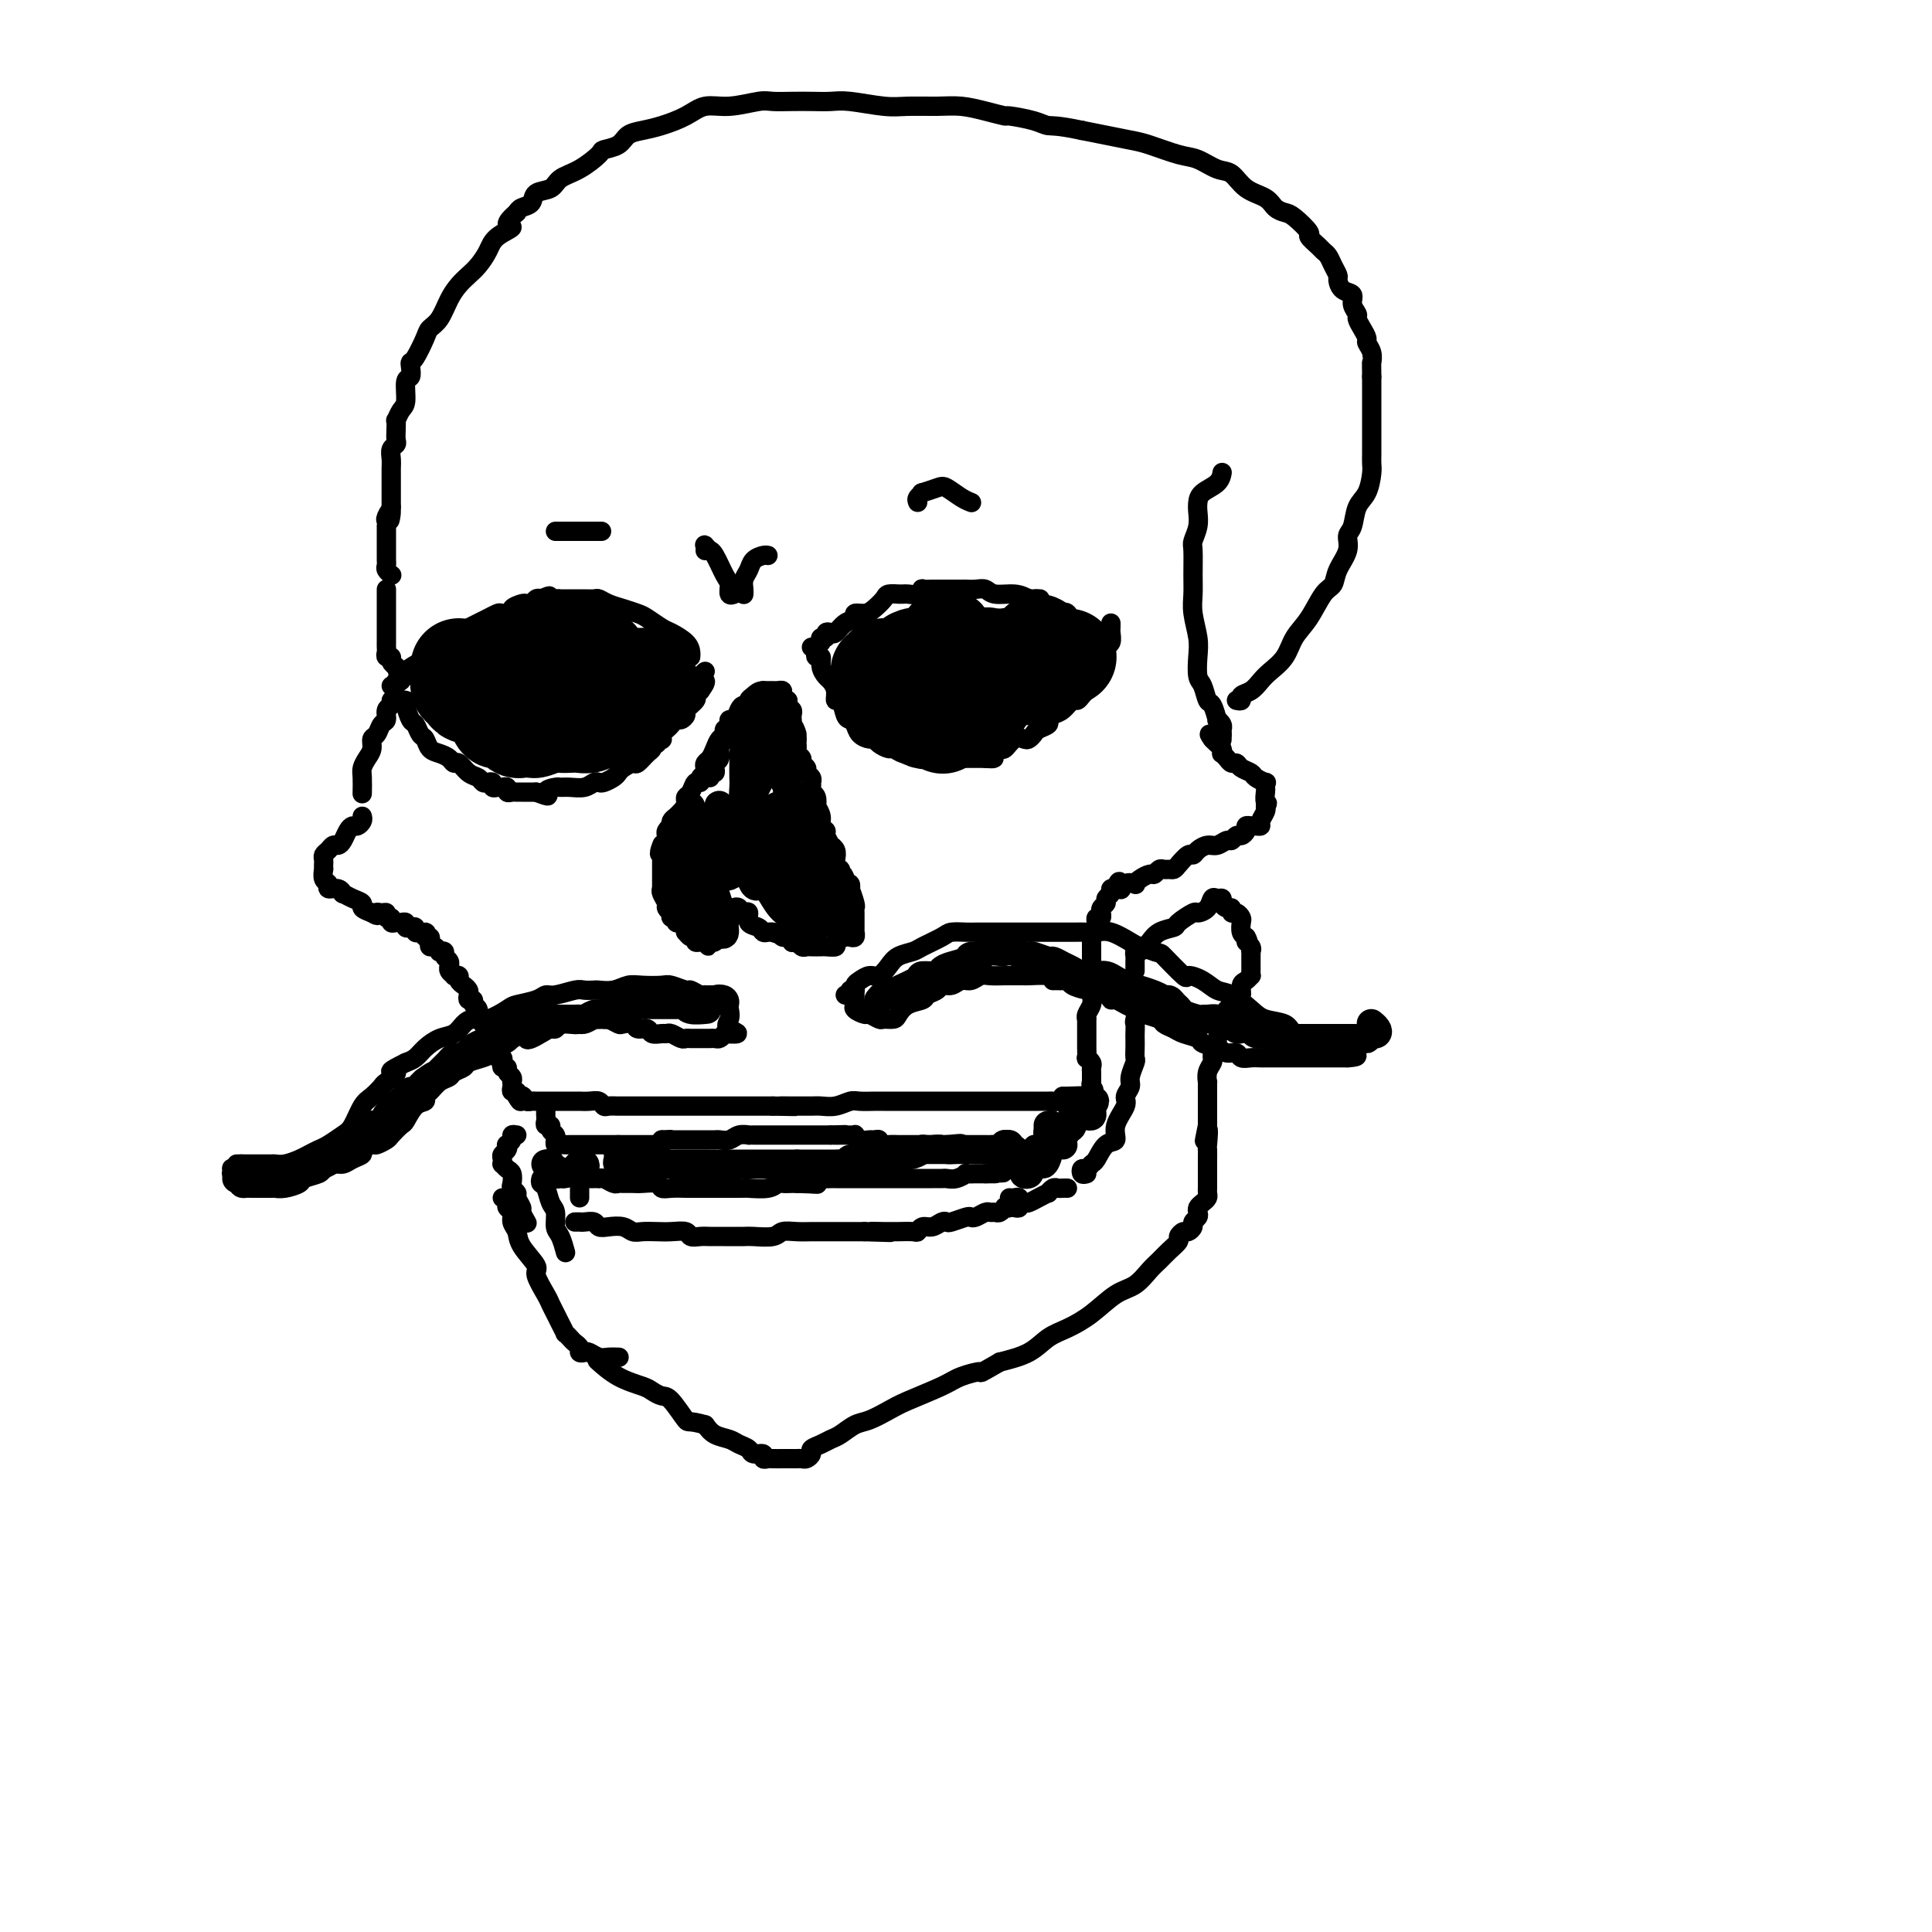 <svg viewBox='0 0 400 400' version='1.1' xmlns='http://www.w3.org/2000/svg' xmlns:xlink='http://www.w3.org/1999/xlink'><g fill='none' stroke='rgb(0,0,0)' stroke-width='4' stroke-linecap='round' stroke-linejoin='round'><path d='M81,142c0.456,0.122 0.911,0.243 1,0c0.089,-0.243 -0.189,-0.852 0,-1c0.189,-0.148 0.846,0.164 1,0c0.154,-0.164 -0.194,-0.803 0,-1c0.194,-0.197 0.930,0.049 1,0c0.070,-0.049 -0.525,-0.393 0,-1c0.525,-0.607 2.171,-1.476 3,-2c0.829,-0.524 0.841,-0.704 1,-1c0.159,-0.296 0.465,-0.709 1,-1c0.535,-0.291 1.298,-0.459 2,-1c0.702,-0.541 1.342,-1.454 2,-2c0.658,-0.546 1.332,-0.724 2,-1c0.668,-0.276 1.329,-0.648 2,-1c0.671,-0.352 1.351,-0.682 2,-1c0.649,-0.318 1.268,-0.624 2,-1c0.732,-0.376 1.576,-0.822 2,-1c0.424,-0.178 0.428,-0.086 1,0c0.572,0.086 1.711,0.168 2,0c0.289,-0.168 -0.274,-0.585 0,-1c0.274,-0.415 1.383,-0.830 2,-1c0.617,-0.170 0.743,-0.097 1,0c0.257,0.097 0.646,0.218 1,0c0.354,-0.218 0.673,-0.777 1,-1c0.327,-0.223 0.664,-0.112 1,0'/><path d='M112,124c3.058,-1.238 1.204,-0.332 1,0c-0.204,0.332 1.241,0.089 2,0c0.759,-0.089 0.832,-0.024 1,0c0.168,0.024 0.430,0.007 1,0c0.570,-0.007 1.447,-0.003 2,0c0.553,0.003 0.780,0.004 1,0c0.220,-0.004 0.432,-0.012 1,0c0.568,0.012 1.493,0.045 2,0c0.507,-0.045 0.596,-0.168 1,0c0.404,0.168 1.123,0.626 2,1c0.877,0.374 1.910,0.663 3,1c1.090,0.337 2.236,0.723 3,1c0.764,0.277 1.147,0.445 2,1c0.853,0.555 2.176,1.497 3,2c0.824,0.503 1.149,0.566 2,1c0.851,0.434 2.228,1.240 3,2c0.772,0.760 0.939,1.474 1,2c0.061,0.526 0.018,0.865 0,1c-0.018,0.135 -0.009,0.068 0,0'/><path d='M83,145c0.447,-0.026 0.893,-0.053 1,0c0.107,0.053 -0.126,0.184 0,1c0.126,0.816 0.610,2.316 1,3c0.390,0.684 0.685,0.550 1,1c0.315,0.450 0.652,1.482 1,2c0.348,0.518 0.709,0.521 1,1c0.291,0.479 0.511,1.433 1,2c0.489,0.567 1.247,0.747 2,1c0.753,0.253 1.501,0.578 2,1c0.499,0.422 0.750,0.940 1,1c0.250,0.060 0.501,-0.337 1,0c0.499,0.337 1.248,1.410 2,2c0.752,0.590 1.507,0.698 2,1c0.493,0.302 0.724,0.799 1,1c0.276,0.201 0.599,0.107 1,0c0.401,-0.107 0.882,-0.226 1,0c0.118,0.226 -0.127,0.796 0,1c0.127,0.204 0.625,0.040 1,0c0.375,-0.040 0.625,0.042 1,0c0.375,-0.042 0.873,-0.207 1,0c0.127,0.207 -0.117,0.788 0,1c0.117,0.212 0.595,0.057 1,0c0.405,-0.057 0.737,-0.015 1,0c0.263,0.015 0.455,0.004 1,0c0.545,-0.004 1.441,-0.001 2,0c0.559,0.001 0.779,0.001 1,0'/><path d='M111,164c3.746,1.453 2.109,0.587 2,0c-0.109,-0.587 1.308,-0.893 2,-1c0.692,-0.107 0.658,-0.015 1,0c0.342,0.015 1.060,-0.048 2,0c0.940,0.048 2.101,0.206 3,0c0.899,-0.206 1.537,-0.776 2,-1c0.463,-0.224 0.753,-0.101 1,0c0.247,0.101 0.451,0.180 1,0c0.549,-0.180 1.441,-0.621 2,-1c0.559,-0.379 0.783,-0.697 1,-1c0.217,-0.303 0.426,-0.592 1,-1c0.574,-0.408 1.512,-0.937 2,-1c0.488,-0.063 0.527,0.338 1,0c0.473,-0.338 1.380,-1.415 2,-2c0.620,-0.585 0.955,-0.679 1,-1c0.045,-0.321 -0.198,-0.870 0,-1c0.198,-0.130 0.837,0.158 1,0c0.163,-0.158 -0.149,-0.763 0,-1c0.149,-0.237 0.761,-0.105 1,0c0.239,0.105 0.106,0.182 0,0c-0.106,-0.182 -0.183,-0.622 0,-1c0.183,-0.378 0.628,-0.693 1,-1c0.372,-0.307 0.672,-0.606 1,-1c0.328,-0.394 0.684,-0.883 1,-1c0.316,-0.117 0.592,0.137 1,0c0.408,-0.137 0.949,-0.667 1,-1c0.051,-0.333 -0.388,-0.471 0,-1c0.388,-0.529 1.605,-1.450 2,-2c0.395,-0.550 -0.030,-0.729 0,-1c0.030,-0.271 0.515,-0.636 1,-1'/><path d='M145,143c2.027,-2.729 0.595,-2.051 0,-2c-0.595,0.051 -0.352,-0.525 0,-1c0.352,-0.475 0.815,-0.850 1,-1c0.185,-0.150 0.093,-0.075 0,0'/><path d='M170,133c-0.120,-0.452 -0.240,-0.904 0,-1c0.240,-0.096 0.840,0.164 1,0c0.160,-0.164 -0.121,-0.750 0,-1c0.121,-0.250 0.644,-0.162 1,0c0.356,0.162 0.546,0.398 1,0c0.454,-0.398 1.171,-1.429 2,-2c0.829,-0.571 1.770,-0.681 2,-1c0.230,-0.319 -0.252,-0.846 0,-1c0.252,-0.154 1.238,0.064 2,0c0.762,-0.064 1.299,-0.409 2,-1c0.701,-0.591 1.564,-1.426 2,-2c0.436,-0.574 0.445,-0.886 1,-1c0.555,-0.114 1.658,-0.030 2,0c0.342,0.030 -0.076,0.004 0,0c0.076,-0.004 0.645,0.013 1,0c0.355,-0.013 0.494,-0.056 1,0c0.506,0.056 1.378,0.211 2,0c0.622,-0.211 0.993,-0.789 1,-1c0.007,-0.211 -0.351,-0.057 0,0c0.351,0.057 1.411,0.015 2,0c0.589,-0.015 0.706,-0.004 1,0c0.294,0.004 0.764,0.001 1,0c0.236,-0.001 0.238,-0.001 1,0c0.762,0.001 2.285,0.004 3,0c0.715,-0.004 0.621,-0.016 1,0c0.379,0.016 1.231,0.060 2,0c0.769,-0.060 1.453,-0.222 2,0c0.547,0.222 0.955,0.829 2,1c1.045,0.171 2.727,-0.094 4,0c1.273,0.094 2.136,0.547 3,1'/><path d='M213,124c4.291,0.106 1.517,-0.129 1,0c-0.517,0.129 1.223,0.621 2,1c0.777,0.379 0.590,0.645 1,1c0.410,0.355 1.416,0.800 2,1c0.584,0.200 0.744,0.157 1,0c0.256,-0.157 0.607,-0.427 1,0c0.393,0.427 0.826,1.551 1,2c0.174,0.449 0.087,0.225 0,0'/><path d='M168,134c0.414,-0.080 0.828,-0.159 1,0c0.172,0.159 0.102,0.557 0,1c-0.102,0.443 -0.235,0.930 0,1c0.235,0.070 0.837,-0.277 1,0c0.163,0.277 -0.115,1.179 0,2c0.115,0.821 0.622,1.562 1,2c0.378,0.438 0.626,0.573 1,1c0.374,0.427 0.874,1.147 1,2c0.126,0.853 -0.121,1.838 0,2c0.121,0.162 0.609,-0.500 1,0c0.391,0.500 0.686,2.162 1,3c0.314,0.838 0.648,0.851 1,1c0.352,0.149 0.723,0.435 1,1c0.277,0.565 0.459,1.409 1,2c0.541,0.591 1.439,0.928 2,1c0.561,0.072 0.783,-0.120 1,0c0.217,0.120 0.428,0.553 1,1c0.572,0.447 1.505,0.908 2,1c0.495,0.092 0.551,-0.186 1,0c0.449,0.186 1.290,0.834 2,1c0.710,0.166 1.289,-0.152 2,0c0.711,0.152 1.554,0.773 2,1c0.446,0.227 0.495,0.061 1,0c0.505,-0.061 1.468,-0.016 2,0c0.532,0.016 0.634,0.004 1,0c0.366,-0.004 0.995,-0.001 2,0c1.005,0.001 2.386,0.000 3,0c0.614,-0.000 0.461,-0.000 1,0c0.539,0.000 1.769,0.000 3,0'/><path d='M204,157c3.682,0.374 0.887,-0.692 0,-1c-0.887,-0.308 0.133,0.142 1,0c0.867,-0.142 1.580,-0.874 2,-1c0.420,-0.126 0.547,0.356 1,0c0.453,-0.356 1.233,-1.548 2,-2c0.767,-0.452 1.520,-0.163 2,0c0.480,0.163 0.688,0.198 1,0c0.312,-0.198 0.727,-0.631 1,-1c0.273,-0.369 0.405,-0.675 1,-1c0.595,-0.325 1.655,-0.669 2,-1c0.345,-0.331 -0.024,-0.648 0,-1c0.024,-0.352 0.440,-0.738 1,-1c0.560,-0.262 1.263,-0.399 2,-1c0.737,-0.601 1.508,-1.667 2,-2c0.492,-0.333 0.707,0.065 1,0c0.293,-0.065 0.666,-0.595 1,-1c0.334,-0.405 0.628,-0.686 1,-1c0.372,-0.314 0.820,-0.661 1,-1c0.180,-0.339 0.091,-0.671 0,-1c-0.091,-0.329 -0.183,-0.655 0,-1c0.183,-0.345 0.641,-0.707 1,-1c0.359,-0.293 0.618,-0.516 1,-1c0.382,-0.484 0.887,-1.229 1,-2c0.113,-0.771 -0.166,-1.569 0,-2c0.166,-0.431 0.776,-0.494 1,-1c0.224,-0.506 0.060,-1.455 0,-2c-0.060,-0.545 -0.016,-0.685 0,-1c0.016,-0.315 0.005,-0.804 0,-1c-0.005,-0.196 -0.002,-0.098 0,0'/><path d='M151,151c0.120,0.026 0.239,0.051 0,0c-0.239,-0.051 -0.837,-0.179 -1,0c-0.163,0.179 0.110,0.664 0,1c-0.110,0.336 -0.604,0.524 -1,1c-0.396,0.476 -0.693,1.241 -1,2c-0.307,0.759 -0.622,1.512 -1,2c-0.378,0.488 -0.818,0.709 -1,1c-0.182,0.291 -0.104,0.650 0,1c0.104,0.350 0.235,0.689 0,1c-0.235,0.311 -0.837,0.594 -1,1c-0.163,0.406 0.114,0.935 0,1c-0.114,0.065 -0.619,-0.332 -1,0c-0.381,0.332 -0.637,1.395 -1,2c-0.363,0.605 -0.832,0.754 -1,1c-0.168,0.246 -0.034,0.591 0,1c0.034,0.409 -0.033,0.883 0,1c0.033,0.117 0.166,-0.122 0,0c-0.166,0.122 -0.632,0.606 -1,1c-0.368,0.394 -0.638,0.697 -1,1c-0.362,0.303 -0.815,0.606 -1,1c-0.185,0.394 -0.102,0.879 0,1c0.102,0.121 0.224,-0.122 0,0c-0.224,0.122 -0.792,0.610 -1,1c-0.208,0.390 -0.056,0.682 0,1c0.056,0.318 0.016,0.662 0,1c-0.016,0.338 -0.008,0.669 0,1'/><path d='M138,175c-2.238,3.665 -1.332,0.827 -1,0c0.332,-0.827 0.089,0.356 0,1c-0.089,0.644 -0.024,0.747 0,1c0.024,0.253 0.006,0.655 0,1c-0.006,0.345 -0.002,0.631 0,1c0.002,0.369 0.000,0.820 0,1c-0.000,0.180 -0.000,0.090 0,0c0.000,-0.090 0.000,-0.179 0,0c-0.000,0.179 -0.000,0.625 0,1c0.000,0.375 0.000,0.678 0,1c-0.000,0.322 -0.000,0.663 0,1c0.000,0.337 0.000,0.668 0,1'/><path d='M137,184c-0.159,1.401 -0.058,0.402 0,0c0.058,-0.402 0.072,-0.209 0,0c-0.072,0.209 -0.229,0.433 0,1c0.229,0.567 0.845,1.476 1,2c0.155,0.524 -0.151,0.661 0,1c0.151,0.339 0.758,0.879 1,1c0.242,0.121 0.120,-0.179 0,0c-0.120,0.179 -0.239,0.835 0,1c0.239,0.165 0.835,-0.162 1,0c0.165,0.162 -0.100,0.813 0,1c0.100,0.187 0.565,-0.089 1,0c0.435,0.089 0.838,0.545 1,1c0.162,0.455 0.081,0.910 0,1c-0.081,0.090 -0.162,-0.186 0,0c0.162,0.186 0.568,0.834 1,1c0.432,0.166 0.889,-0.151 1,0c0.111,0.151 -0.124,0.772 0,1c0.124,0.228 0.607,0.065 1,0c0.393,-0.065 0.697,-0.033 1,0'/><path d='M146,195c1.345,1.705 0.207,0.467 0,0c-0.207,-0.467 0.518,-0.162 1,0c0.482,0.162 0.721,0.180 1,0c0.279,-0.180 0.597,-0.559 1,-1c0.403,-0.441 0.892,-0.945 1,-1c0.108,-0.055 -0.163,0.340 0,0c0.163,-0.340 0.761,-1.415 1,-2c0.239,-0.585 0.121,-0.679 0,-1c-0.121,-0.321 -0.243,-0.867 0,-1c0.243,-0.133 0.852,0.147 1,0c0.148,-0.147 -0.166,-0.721 0,-1c0.166,-0.279 0.813,-0.264 1,0c0.187,0.264 -0.087,0.777 0,1c0.087,0.223 0.534,0.154 1,0c0.466,-0.154 0.951,-0.395 1,0c0.049,0.395 -0.338,1.426 0,2c0.338,0.574 1.400,0.690 2,1c0.600,0.310 0.739,0.814 1,1c0.261,0.186 0.646,0.053 1,0c0.354,-0.053 0.677,-0.027 1,0'/><path d='M160,193c1.415,0.709 0.953,-0.020 1,0c0.047,0.020 0.604,0.789 1,1c0.396,0.211 0.631,-0.136 1,0c0.369,0.136 0.873,0.754 1,1c0.127,0.246 -0.122,0.118 0,0c0.122,-0.118 0.614,-0.228 1,0c0.386,0.228 0.665,0.793 1,1c0.335,0.207 0.725,0.056 1,0c0.275,-0.056 0.436,-0.018 1,0c0.564,0.018 1.531,0.015 2,0c0.469,-0.015 0.440,-0.043 1,0c0.560,0.043 1.709,0.156 2,0c0.291,-0.156 -0.276,-0.582 0,-1c0.276,-0.418 1.394,-0.829 2,-1c0.606,-0.171 0.698,-0.101 1,0c0.302,0.101 0.813,0.234 1,0c0.187,-0.234 0.050,-0.836 0,-1c-0.050,-0.164 -0.013,0.111 0,0c0.013,-0.111 0.003,-0.608 0,-1c-0.003,-0.392 0.000,-0.680 0,-1c-0.000,-0.320 -0.004,-0.672 0,-1c0.004,-0.328 0.015,-0.633 0,-1c-0.015,-0.367 -0.056,-0.796 0,-1c0.056,-0.204 0.207,-0.183 0,-1c-0.207,-0.817 -0.774,-2.470 -1,-3c-0.226,-0.530 -0.112,0.064 0,0c0.112,-0.064 0.223,-0.787 0,-1c-0.223,-0.213 -0.778,0.082 -1,0c-0.222,-0.082 -0.111,-0.541 0,-1'/><path d='M175,182c-0.552,-1.706 -0.931,-0.971 -1,-1c-0.069,-0.029 0.174,-0.821 0,-1c-0.174,-0.179 -0.763,0.255 -1,0c-0.237,-0.255 -0.120,-1.199 0,-2c0.120,-0.801 0.243,-1.457 0,-2c-0.243,-0.543 -0.854,-0.971 -1,-1c-0.146,-0.029 0.172,0.341 0,0c-0.172,-0.341 -0.834,-1.392 -1,-2c-0.166,-0.608 0.166,-0.774 0,-1c-0.166,-0.226 -0.828,-0.512 -1,-1c-0.172,-0.488 0.146,-1.177 0,-2c-0.146,-0.823 -0.757,-1.778 -1,-2c-0.243,-0.222 -0.118,0.291 0,0c0.118,-0.291 0.228,-1.385 0,-2c-0.228,-0.615 -0.793,-0.753 -1,-1c-0.207,-0.247 -0.054,-0.605 0,-1c0.054,-0.395 0.010,-0.827 0,-1c-0.010,-0.173 0.012,-0.088 0,0c-0.012,0.088 -0.060,0.178 0,0c0.060,-0.178 0.227,-0.625 0,-1c-0.227,-0.375 -0.849,-0.678 -1,-1c-0.151,-0.322 0.170,-0.664 0,-1c-0.170,-0.336 -0.830,-0.667 -1,-1c-0.170,-0.333 0.151,-0.667 0,-1c-0.151,-0.333 -0.772,-0.664 -1,-1c-0.228,-0.336 -0.061,-0.678 0,-1c0.061,-0.322 0.016,-0.625 0,-1c-0.016,-0.375 -0.005,-0.821 0,-1c0.005,-0.179 0.002,-0.089 0,0'/><path d='M165,153c-1.486,-4.664 -0.202,-1.824 0,-1c0.202,0.824 -0.678,-0.367 -1,-1c-0.322,-0.633 -0.087,-0.709 0,-1c0.087,-0.291 0.024,-0.799 0,-1c-0.024,-0.201 -0.010,-0.095 0,0c0.010,0.095 0.017,0.179 0,0c-0.017,-0.179 -0.056,-0.622 0,-1c0.056,-0.378 0.207,-0.693 0,-1c-0.207,-0.307 -0.773,-0.608 -1,-1c-0.227,-0.392 -0.116,-0.876 0,-1c0.116,-0.124 0.238,0.110 0,0c-0.238,-0.110 -0.837,-0.565 -1,-1c-0.163,-0.435 0.111,-0.848 0,-1c-0.111,-0.152 -0.607,-0.041 -1,0c-0.393,0.041 -0.683,0.011 -1,0c-0.317,-0.011 -0.662,-0.003 -1,0c-0.338,0.003 -0.669,0.002 -1,0'/><path d='M158,143c-1.008,0.028 -1.527,0.598 -2,1c-0.473,0.402 -0.900,0.637 -1,1c-0.100,0.363 0.127,0.853 0,1c-0.127,0.147 -0.608,-0.048 -1,0c-0.392,0.048 -0.694,0.340 -1,1c-0.306,0.660 -0.617,1.687 -1,2c-0.383,0.313 -0.837,-0.090 -1,0c-0.163,0.090 -0.034,0.671 0,1c0.034,0.329 -0.028,0.406 0,1c0.028,0.594 0.147,1.704 0,2c-0.147,0.296 -0.561,-0.223 -1,0c-0.439,0.223 -0.902,1.187 -1,2c-0.098,0.813 0.171,1.476 0,2c-0.171,0.524 -0.782,0.910 -1,1c-0.218,0.090 -0.044,-0.116 0,0c0.044,0.116 -0.041,0.553 0,1c0.041,0.447 0.207,0.903 0,1c-0.207,0.097 -0.786,-0.166 -1,0c-0.214,0.166 -0.061,0.762 0,1c0.061,0.238 0.031,0.119 0,0'/><path d='M75,169c0.089,0.305 0.179,0.610 0,1c-0.179,0.390 -0.625,0.865 -1,1c-0.375,0.135 -0.678,-0.070 -1,0c-0.322,0.070 -0.663,0.414 -1,1c-0.337,0.586 -0.668,1.414 -1,2c-0.332,0.586 -0.663,0.931 -1,1c-0.337,0.069 -0.679,-0.136 -1,0c-0.321,0.136 -0.622,0.615 -1,1c-0.378,0.385 -0.833,0.676 -1,1c-0.167,0.324 -0.046,0.682 0,1c0.046,0.318 0.017,0.596 0,1c-0.017,0.404 -0.020,0.936 0,1c0.020,0.064 0.064,-0.338 0,0c-0.064,0.338 -0.237,1.415 0,2c0.237,0.585 0.885,0.678 1,1c0.115,0.322 -0.304,0.874 0,1c0.304,0.126 1.329,-0.173 2,0c0.671,0.173 0.987,0.820 1,1c0.013,0.180 -0.278,-0.106 0,0c0.278,0.106 1.126,0.606 2,1c0.874,0.394 1.774,0.683 2,1c0.226,0.317 -0.221,0.662 0,1c0.221,0.338 1.111,0.669 2,1'/><path d='M77,189c1.730,1.078 1.056,0.274 1,0c-0.056,-0.274 0.506,-0.017 1,0c0.494,0.017 0.920,-0.206 1,0c0.080,0.206 -0.186,0.840 0,1c0.186,0.160 0.824,-0.154 1,0c0.176,0.154 -0.111,0.777 0,1c0.111,0.223 0.621,0.046 1,0c0.379,-0.046 0.627,0.039 1,0c0.373,-0.039 0.870,-0.203 1,0c0.130,0.203 -0.106,0.773 0,1c0.106,0.227 0.554,0.112 1,0c0.446,-0.112 0.889,-0.223 1,0c0.111,0.223 -0.111,0.778 0,1c0.111,0.222 0.556,0.111 1,0'/><path d='M87,193c1.790,0.555 1.263,-0.057 1,0c-0.263,0.057 -0.264,0.785 0,1c0.264,0.215 0.793,-0.082 1,0c0.207,0.082 0.093,0.544 0,1c-0.093,0.456 -0.164,0.906 0,1c0.164,0.094 0.565,-0.168 1,0c0.435,0.168 0.905,0.766 1,1c0.095,0.234 -0.185,0.105 0,0c0.185,-0.105 0.834,-0.187 1,0c0.166,0.187 -0.153,0.641 0,1c0.153,0.359 0.777,0.622 1,1c0.223,0.378 0.045,0.872 0,1c-0.045,0.128 0.045,-0.110 0,0c-0.045,0.110 -0.223,0.568 0,1c0.223,0.432 0.847,0.837 1,1c0.153,0.163 -0.166,0.085 0,0c0.166,-0.085 0.815,-0.178 1,0c0.185,0.178 -0.095,0.626 0,1c0.095,0.374 0.565,0.674 1,1c0.435,0.326 0.833,0.679 1,1c0.167,0.321 0.101,0.609 0,1c-0.101,0.391 -0.238,0.883 0,1c0.238,0.117 0.852,-0.141 1,0c0.148,0.141 -0.171,0.682 0,1c0.171,0.318 0.833,0.414 1,1c0.167,0.586 -0.161,1.662 0,2c0.161,0.338 0.813,-0.063 1,0c0.187,0.063 -0.089,0.589 0,1c0.089,0.411 0.545,0.705 1,1'/><path d='M101,213c2.105,3.338 0.368,1.682 0,1c-0.368,-0.682 0.632,-0.390 1,0c0.368,0.390 0.103,0.878 0,1c-0.103,0.122 -0.043,-0.121 0,0c0.043,0.121 0.068,0.606 0,1c-0.068,0.394 -0.228,0.697 0,1c0.228,0.303 0.845,0.607 1,1c0.155,0.393 -0.150,0.875 0,1c0.150,0.125 0.757,-0.107 1,0c0.243,0.107 0.121,0.553 0,1c-0.121,0.447 -0.243,0.894 0,1c0.243,0.106 0.850,-0.130 1,0c0.150,0.130 -0.156,0.626 0,1c0.156,0.374 0.773,0.626 1,1c0.227,0.374 0.065,0.870 0,1c-0.065,0.130 -0.031,-0.106 0,0c0.031,0.106 0.060,0.554 0,1c-0.060,0.446 -0.208,0.889 0,1c0.208,0.111 0.774,-0.111 1,0c0.226,0.111 0.113,0.556 0,1'/><path d='M107,227c1.111,2.133 0.889,0.467 1,0c0.111,-0.467 0.556,0.267 1,1'/><path d='M109,228c0.500,0.155 0.749,0.041 1,0c0.251,-0.041 0.503,-0.011 1,0c0.497,0.011 1.237,0.003 2,0c0.763,-0.003 1.548,-0.001 2,0c0.452,0.001 0.572,0.001 1,0c0.428,-0.001 1.165,-0.001 2,0c0.835,0.001 1.768,0.004 2,0c0.232,-0.004 -0.237,-0.015 0,0c0.237,0.015 1.180,0.057 2,0c0.820,-0.057 1.518,-0.211 2,0c0.482,0.211 0.749,0.789 1,1c0.251,0.211 0.486,0.057 1,0c0.514,-0.057 1.306,-0.015 2,0c0.694,0.015 1.289,0.004 2,0c0.711,-0.004 1.536,-0.001 2,0c0.464,0.001 0.566,0.000 1,0c0.434,-0.000 1.201,-0.000 2,0c0.799,0.000 1.631,0.000 2,0c0.369,-0.000 0.274,-0.000 1,0c0.726,0.000 2.274,0.000 3,0c0.726,-0.000 0.631,-0.000 1,0c0.369,0.000 1.202,0.000 2,0c0.798,-0.000 1.560,-0.000 2,0c0.440,0.000 0.560,0.000 1,0c0.440,-0.000 1.202,-0.000 2,0c0.798,0.000 1.631,0.000 2,0c0.369,-0.000 0.273,-0.000 1,0c0.727,0.000 2.277,0.000 3,0c0.723,-0.000 0.618,-0.000 1,0c0.382,0.000 1.252,0.000 2,0c0.748,-0.000 1.374,-0.000 2,0'/><path d='M160,229c8.247,0.155 3.364,0.041 2,0c-1.364,-0.041 0.792,-0.010 2,0c1.208,0.010 1.468,-0.001 2,0c0.532,0.001 1.335,0.014 2,0c0.665,-0.014 1.194,-0.056 2,0c0.806,0.056 1.891,0.211 3,0c1.109,-0.211 2.242,-0.789 3,-1c0.758,-0.211 1.143,-0.057 2,0c0.857,0.057 2.188,0.015 3,0c0.812,-0.015 1.106,-0.004 2,0c0.894,0.004 2.388,0.001 3,0c0.612,-0.001 0.341,-0.000 1,0c0.659,0.000 2.250,0.000 3,0c0.750,-0.000 0.661,-0.000 1,0c0.339,0.000 1.106,0.000 2,0c0.894,-0.000 1.916,-0.000 3,0c1.084,0.000 2.231,0.000 3,0c0.769,-0.000 1.161,-0.000 2,0c0.839,0.000 2.127,-0.000 3,0c0.873,0.000 1.333,0.000 2,0c0.667,-0.000 1.541,-0.000 2,0c0.459,0.000 0.505,0.000 1,0c0.495,-0.000 1.441,-0.000 2,0c0.559,0.000 0.731,0.000 1,0c0.269,-0.000 0.635,-0.000 1,0c0.365,0.000 0.728,0.001 1,0c0.272,-0.001 0.454,-0.003 1,0c0.546,0.003 1.456,0.011 2,0c0.544,-0.011 0.723,-0.041 1,0c0.277,0.041 0.650,0.155 1,0c0.350,-0.155 0.675,-0.577 1,-1'/><path d='M220,227c9.748,-0.309 4.117,-0.083 2,0c-2.117,0.083 -0.721,0.022 0,0c0.721,-0.022 0.768,-0.005 1,0c0.232,0.005 0.651,-0.001 1,0c0.349,0.001 0.630,0.011 1,0c0.370,-0.011 0.830,-0.041 1,0c0.170,0.041 0.048,0.155 0,0c-0.048,-0.155 -0.024,-0.577 0,-1'/><path d='M226,226c0.928,-0.321 0.249,-0.625 0,-1c-0.249,-0.375 -0.067,-0.821 0,-1c0.067,-0.179 0.018,-0.089 0,0c-0.018,0.089 -0.004,0.179 0,0c0.004,-0.179 -0.003,-0.627 0,-1c0.003,-0.373 0.015,-0.673 0,-1c-0.015,-0.327 -0.057,-0.683 0,-1c0.057,-0.317 0.211,-0.596 0,-1c-0.211,-0.404 -0.789,-0.934 -1,-1c-0.211,-0.066 -0.057,0.331 0,0c0.057,-0.331 0.015,-1.389 0,-2c-0.015,-0.611 -0.004,-0.776 0,-1c0.004,-0.224 0.000,-0.507 0,-1c-0.000,-0.493 0.004,-1.196 0,-2c-0.004,-0.804 -0.015,-1.710 0,-2c0.015,-0.290 0.057,0.036 0,0c-0.057,-0.036 -0.211,-0.432 0,-1c0.211,-0.568 0.788,-1.307 1,-2c0.212,-0.693 0.061,-1.341 0,-2c-0.061,-0.659 -0.030,-1.330 0,-2'/><path d='M226,204c0.000,-3.582 0.000,-1.537 0,-1c-0.000,0.537 -0.000,-0.433 0,-1c0.000,-0.567 0.000,-0.730 0,-1c-0.000,-0.270 -0.000,-0.646 0,-1c0.000,-0.354 0.000,-0.686 0,-1c-0.000,-0.314 -0.000,-0.609 0,-1c0.000,-0.391 0.000,-0.878 0,-1c-0.000,-0.122 -0.001,0.121 0,0c0.001,-0.121 0.004,-0.606 0,-1c-0.004,-0.394 -0.015,-0.697 0,-1c0.015,-0.303 0.057,-0.606 0,-1c-0.057,-0.394 -0.212,-0.880 0,-1c0.212,-0.120 0.793,0.127 1,0c0.207,-0.127 0.041,-0.626 0,-1c-0.041,-0.374 0.042,-0.621 0,-1c-0.042,-0.379 -0.208,-0.889 0,-1c0.208,-0.111 0.792,0.178 1,0c0.208,-0.178 0.041,-0.821 0,-1c-0.041,-0.179 0.046,0.107 0,0c-0.046,-0.107 -0.223,-0.607 0,-1c0.223,-0.393 0.848,-0.680 1,-1c0.152,-0.320 -0.170,-0.674 0,-1c0.170,-0.326 0.830,-0.623 1,-1c0.170,-0.377 -0.150,-0.833 0,-1c0.150,-0.167 0.771,-0.045 1,0c0.229,0.045 0.065,0.013 0,0c-0.065,-0.013 -0.033,-0.006 0,0'/><path d='M231,184c0.972,-3.034 0.904,-0.620 1,0c0.096,0.620 0.358,-0.556 1,-1c0.642,-0.444 1.663,-0.156 2,0c0.337,0.156 -0.012,0.182 0,0c0.012,-0.182 0.384,-0.570 1,-1c0.616,-0.430 1.474,-0.900 2,-1c0.526,-0.100 0.718,0.170 1,0c0.282,-0.170 0.652,-0.779 1,-1c0.348,-0.221 0.674,-0.053 1,0c0.326,0.053 0.651,-0.010 1,0c0.349,0.010 0.723,0.091 1,0c0.277,-0.091 0.459,-0.354 1,-1c0.541,-0.646 1.443,-1.675 2,-2c0.557,-0.325 0.769,0.052 1,0c0.231,-0.052 0.482,-0.535 1,-1c0.518,-0.465 1.305,-0.913 2,-1c0.695,-0.087 1.299,0.188 2,0c0.701,-0.188 1.498,-0.838 2,-1c0.502,-0.162 0.708,0.163 1,0c0.292,-0.163 0.670,-0.814 1,-1c0.330,-0.186 0.613,0.094 1,0c0.387,-0.094 0.878,-0.560 1,-1c0.122,-0.440 -0.126,-0.852 0,-1c0.126,-0.148 0.626,-0.032 1,0c0.374,0.032 0.622,-0.020 1,0c0.378,0.020 0.886,0.110 1,0c0.114,-0.110 -0.166,-0.422 0,-1c0.166,-0.578 0.776,-1.423 1,-2c0.224,-0.577 0.060,-0.886 0,-1c-0.060,-0.114 -0.017,-0.033 0,0c0.017,0.033 0.009,0.016 0,0'/><path d='M262,167c0.774,-1.045 0.209,-0.657 0,-1c-0.209,-0.343 -0.063,-1.415 0,-2c0.063,-0.585 0.043,-0.682 0,-1c-0.043,-0.318 -0.109,-0.859 0,-1c0.109,-0.141 0.394,0.116 0,0c-0.394,-0.116 -1.468,-0.605 -2,-1c-0.532,-0.395 -0.524,-0.697 -1,-1c-0.476,-0.303 -1.438,-0.607 -2,-1c-0.562,-0.393 -0.725,-0.875 -1,-1c-0.275,-0.125 -0.661,0.107 -1,0c-0.339,-0.107 -0.629,-0.553 -1,-1c-0.371,-0.447 -0.821,-0.894 -1,-1c-0.179,-0.106 -0.087,0.129 0,0c0.087,-0.129 0.168,-0.622 0,-1c-0.168,-0.378 -0.584,-0.640 -1,-1c-0.416,-0.360 -0.833,-0.817 -1,-1c-0.167,-0.183 -0.083,-0.091 0,0'/><path d='M251,153c-1.536,-2.089 0.124,-0.313 1,0c0.876,0.313 0.967,-0.839 1,-1c0.033,-0.161 0.010,0.668 0,1c-0.010,0.332 -0.005,0.166 0,0'/><path d='M253,152c0.009,-0.443 0.017,-0.886 0,-1c-0.017,-0.114 -0.060,0.102 0,0c0.060,-0.102 0.223,-0.522 0,-1c-0.223,-0.478 -0.833,-1.014 -1,-1c-0.167,0.014 0.109,0.578 0,0c-0.109,-0.578 -0.604,-2.296 -1,-3c-0.396,-0.704 -0.694,-0.392 -1,-1c-0.306,-0.608 -0.622,-2.136 -1,-3c-0.378,-0.864 -0.819,-1.063 -1,-2c-0.181,-0.937 -0.101,-2.612 0,-4c0.101,-1.388 0.223,-2.491 0,-4c-0.223,-1.509 -0.793,-3.425 -1,-5c-0.207,-1.575 -0.052,-2.809 0,-4c0.052,-1.191 -0.000,-2.339 0,-4c0.000,-1.661 0.052,-3.834 0,-5c-0.052,-1.166 -0.209,-1.324 0,-2c0.209,-0.676 0.784,-1.871 1,-3c0.216,-1.129 0.072,-2.191 0,-3c-0.072,-0.809 -0.072,-1.366 0,-2c0.072,-0.634 0.215,-1.345 1,-2c0.785,-0.655 2.211,-1.253 3,-2c0.789,-0.747 0.940,-1.642 1,-2c0.060,-0.358 0.030,-0.179 0,0'/><path d='M256,145c0.470,0.096 0.940,0.192 1,0c0.060,-0.192 -0.289,-0.672 0,-1c0.289,-0.328 1.217,-0.503 2,-1c0.783,-0.497 1.420,-1.317 2,-2c0.580,-0.683 1.103,-1.230 2,-2c0.897,-0.770 2.167,-1.763 3,-3c0.833,-1.237 1.230,-2.718 2,-4c0.770,-1.282 1.913,-2.366 3,-4c1.087,-1.634 2.119,-3.817 3,-5c0.881,-1.183 1.612,-1.365 2,-2c0.388,-0.635 0.432,-1.724 1,-3c0.568,-1.276 1.661,-2.738 2,-4c0.339,-1.262 -0.077,-2.323 0,-3c0.077,-0.677 0.648,-0.968 1,-2c0.352,-1.032 0.487,-2.805 1,-4c0.513,-1.195 1.405,-1.814 2,-3c0.595,-1.186 0.891,-2.940 1,-4c0.109,-1.060 0.029,-1.427 0,-2c-0.029,-0.573 -0.008,-1.351 0,-2c0.008,-0.649 0.002,-1.167 0,-2c-0.002,-0.833 -0.001,-1.980 0,-3c0.001,-1.020 0.000,-1.911 0,-3c-0.000,-1.089 -0.000,-2.374 0,-3c0.000,-0.626 0.000,-0.592 0,-1c-0.000,-0.408 -0.000,-1.260 0,-2c0.000,-0.740 0.000,-1.370 0,-2'/><path d='M284,78c-0.017,-3.682 -0.060,-2.887 0,-3c0.060,-0.113 0.222,-1.133 0,-2c-0.222,-0.867 -0.829,-1.579 -1,-2c-0.171,-0.421 0.094,-0.549 0,-1c-0.094,-0.451 -0.545,-1.224 -1,-2c-0.455,-0.776 -0.913,-1.555 -1,-2c-0.087,-0.445 0.197,-0.557 0,-1c-0.197,-0.443 -0.875,-1.217 -1,-2c-0.125,-0.783 0.303,-1.575 0,-2c-0.303,-0.425 -1.338,-0.485 -2,-1c-0.662,-0.515 -0.951,-1.486 -1,-2c-0.049,-0.514 0.143,-0.570 0,-1c-0.143,-0.430 -0.621,-1.233 -1,-2c-0.379,-0.767 -0.659,-1.499 -1,-2c-0.341,-0.501 -0.742,-0.772 -1,-1c-0.258,-0.228 -0.372,-0.414 -1,-1c-0.628,-0.586 -1.768,-1.571 -2,-2c-0.232,-0.429 0.445,-0.303 0,-1c-0.445,-0.697 -2.013,-2.216 -3,-3c-0.987,-0.784 -1.394,-0.834 -2,-1c-0.606,-0.166 -1.410,-0.449 -2,-1c-0.590,-0.551 -0.965,-1.370 -2,-2c-1.035,-0.630 -2.728,-1.071 -4,-2c-1.272,-0.929 -2.122,-2.347 -3,-3c-0.878,-0.653 -1.784,-0.542 -3,-1c-1.216,-0.458 -2.743,-1.485 -4,-2c-1.257,-0.515 -2.243,-0.519 -4,-1c-1.757,-0.481 -4.285,-1.438 -6,-2c-1.715,-0.562 -2.615,-0.728 -4,-1c-1.385,-0.272 -3.253,-0.649 -5,-1c-1.747,-0.351 -3.374,-0.675 -5,-1'/><path d='M224,27c-5.197,-1.111 -6.188,-0.889 -7,-1c-0.812,-0.111 -1.444,-0.555 -3,-1c-1.556,-0.445 -4.034,-0.890 -5,-1c-0.966,-0.110 -0.418,0.114 -1,0c-0.582,-0.114 -2.294,-0.565 -4,-1c-1.706,-0.435 -3.405,-0.852 -5,-1c-1.595,-0.148 -3.087,-0.026 -5,0c-1.913,0.026 -4.248,-0.046 -6,0c-1.752,0.046 -2.922,0.208 -5,0c-2.078,-0.208 -5.064,-0.788 -7,-1c-1.936,-0.212 -2.823,-0.058 -4,0c-1.177,0.058 -2.645,0.020 -4,0c-1.355,-0.020 -2.596,-0.021 -4,0c-1.404,0.021 -2.972,0.064 -4,0c-1.028,-0.064 -1.517,-0.235 -3,0c-1.483,0.235 -3.961,0.875 -6,1c-2.039,0.125 -3.639,-0.266 -5,0c-1.361,0.266 -2.485,1.188 -4,2c-1.515,0.812 -3.422,1.513 -5,2c-1.578,0.487 -2.826,0.758 -4,1c-1.174,0.242 -2.273,0.453 -3,1c-0.727,0.547 -1.080,1.431 -2,2c-0.920,0.569 -2.405,0.825 -3,1c-0.595,0.175 -0.300,0.269 -1,1c-0.700,0.731 -2.396,2.097 -4,3c-1.604,0.903 -3.116,1.341 -4,2c-0.884,0.659 -1.140,1.538 -2,2c-0.860,0.462 -2.323,0.505 -3,1c-0.677,0.495 -0.567,1.441 -1,2c-0.433,0.559 -1.409,0.731 -2,1c-0.591,0.269 -0.795,0.634 -1,1'/><path d='M107,44c-3.628,3.071 -1.199,2.748 -1,3c0.199,0.252 -1.833,1.078 -3,2c-1.167,0.922 -1.467,1.939 -2,3c-0.533,1.061 -1.297,2.164 -2,3c-0.703,0.836 -1.344,1.404 -2,2c-0.656,0.596 -1.327,1.221 -2,2c-0.673,0.779 -1.350,1.711 -2,3c-0.650,1.289 -1.274,2.933 -2,4c-0.726,1.067 -1.554,1.556 -2,2c-0.446,0.444 -0.511,0.845 -1,2c-0.489,1.155 -1.403,3.066 -2,4c-0.597,0.934 -0.877,0.891 -1,1c-0.123,0.109 -0.088,0.371 0,1c0.088,0.629 0.230,1.627 0,2c-0.230,0.373 -0.832,0.123 -1,1c-0.168,0.877 0.099,2.882 0,4c-0.099,1.118 -0.563,1.350 -1,2c-0.437,0.650 -0.848,1.718 -1,2c-0.152,0.282 -0.044,-0.224 0,0c0.044,0.224 0.026,1.176 0,2c-0.026,0.824 -0.060,1.519 0,2c0.060,0.481 0.212,0.748 0,1c-0.212,0.252 -0.789,0.487 -1,1c-0.211,0.513 -0.057,1.303 0,2c0.057,0.697 0.015,1.303 0,2c-0.015,0.697 -0.004,1.487 0,2c0.004,0.513 0.001,0.751 0,1c-0.001,0.249 -0.000,0.510 0,1c0.000,0.490 0.000,1.209 0,2c-0.000,0.791 -0.000,1.655 0,2c0.000,0.345 0.000,0.173 0,0'/><path d='M81,105c-0.713,4.973 0.005,1.905 0,1c-0.005,-0.905 -0.733,0.352 -1,1c-0.267,0.648 -0.071,0.688 0,1c0.071,0.312 0.019,0.896 0,1c-0.019,0.104 -0.005,-0.273 0,0c0.005,0.273 0.001,1.197 0,2c-0.001,0.803 -0.000,1.486 0,2c0.000,0.514 0.000,0.859 0,1c-0.000,0.141 0.000,0.079 0,0c-0.000,-0.079 -0.001,-0.176 0,0c0.001,0.176 0.004,0.625 0,1c-0.004,0.375 -0.015,0.675 0,1c0.015,0.325 0.056,0.675 0,1c-0.056,0.325 -0.207,0.626 0,1c0.207,0.374 0.774,0.821 1,1c0.226,0.179 0.113,0.089 0,0'/><path d='M80,122c0.000,0.446 0.000,0.893 0,1c-0.000,0.107 -0.000,-0.125 0,0c0.000,0.125 0.000,0.607 0,1c-0.000,0.393 -0.000,0.697 0,1c0.000,0.303 0.000,0.605 0,1c-0.000,0.395 -0.000,0.884 0,1c0.000,0.116 0.000,-0.142 0,0c-0.000,0.142 -0.000,0.682 0,1c0.000,0.318 0.000,0.414 0,1c-0.000,0.586 -0.000,1.663 0,2c0.000,0.337 0.000,-0.065 0,0c-0.000,0.065 -0.001,0.596 0,1c0.001,0.404 0.004,0.682 0,1c-0.004,0.318 -0.016,0.677 0,1c0.016,0.323 0.060,0.612 0,1c-0.060,0.388 -0.222,0.877 0,1c0.222,0.123 0.829,-0.121 1,0c0.171,0.121 -0.094,0.606 0,1c0.094,0.394 0.547,0.697 1,1'/><path d='M82,138c0.756,2.933 1.644,2.267 2,2c0.356,-0.267 0.178,-0.133 0,0'/><path d='M82,145c-0.455,-0.098 -0.910,-0.196 -1,0c-0.090,0.196 0.183,0.686 0,1c-0.183,0.314 -0.824,0.450 -1,1c-0.176,0.550 0.111,1.512 0,2c-0.111,0.488 -0.621,0.501 -1,1c-0.379,0.499 -0.627,1.485 -1,2c-0.373,0.515 -0.870,0.559 -1,1c-0.130,0.441 0.109,1.278 0,2c-0.109,0.722 -0.565,1.329 -1,2c-0.435,0.671 -0.849,1.407 -1,2c-0.151,0.593 -0.041,1.044 0,2c0.041,0.956 0.012,2.416 0,3c-0.012,0.584 -0.006,0.292 0,0'/><path d='M146,114c0.032,-0.392 0.063,-0.784 0,-1c-0.063,-0.216 -0.221,-0.254 0,0c0.221,0.254 0.820,0.802 1,1c0.180,0.198 -0.058,0.047 0,0c0.058,-0.047 0.411,0.012 1,1c0.589,0.988 1.412,2.906 2,4c0.588,1.094 0.941,1.366 1,2c0.059,0.634 -0.176,1.632 0,2c0.176,0.368 0.765,0.105 1,0c0.235,-0.105 0.118,-0.053 0,0'/><path d='M154,123c-0.007,0.065 -0.014,0.130 0,0c0.014,-0.130 0.049,-0.455 0,-1c-0.049,-0.545 -0.181,-1.309 0,-2c0.181,-0.691 0.676,-1.310 1,-2c0.324,-0.690 0.479,-1.453 1,-2c0.521,-0.547 1.410,-0.878 2,-1c0.590,-0.122 0.883,-0.035 1,0c0.117,0.035 0.059,0.017 0,0'/><path d='M115,110c0.232,0.000 0.464,0.000 1,0c0.536,0.000 1.375,0.000 3,0c1.625,-0.000 4.036,0.000 5,0c0.964,-0.000 0.482,0.000 0,0'/><path d='M190,104c-0.135,-0.302 -0.269,-0.605 0,-1c0.269,-0.395 0.943,-0.884 1,-1c0.057,-0.116 -0.503,0.141 0,0c0.503,-0.141 2.068,-0.679 3,-1c0.932,-0.321 1.229,-0.426 2,0c0.771,0.426 2.015,1.384 3,2c0.985,0.616 1.710,0.890 2,1c0.290,0.110 0.145,0.055 0,0'/><path d='M113,230c-0.009,0.342 -0.017,0.683 0,1c0.017,0.317 0.061,0.609 0,1c-0.061,0.391 -0.227,0.879 0,1c0.227,0.121 0.846,-0.126 1,0c0.154,0.126 -0.156,0.626 0,1c0.156,0.374 0.777,0.622 1,1c0.223,0.378 0.049,0.886 0,1c-0.049,0.114 0.027,-0.166 0,0c-0.027,0.166 -0.157,0.776 0,1c0.157,0.224 0.601,0.060 1,0c0.399,-0.060 0.754,-0.016 1,0c0.246,0.016 0.382,0.004 1,0c0.618,-0.004 1.717,-0.001 2,0c0.283,0.001 -0.251,0.000 0,0c0.251,-0.000 1.289,-0.000 2,0c0.711,0.000 1.097,0.000 2,0c0.903,-0.000 2.322,-0.000 3,0c0.678,0.000 0.615,-0.000 1,0c0.385,0.000 1.216,0.000 2,0c0.784,-0.000 1.519,-0.000 2,0c0.481,0.000 0.707,0.001 1,0c0.293,-0.001 0.653,-0.003 1,0c0.347,0.003 0.681,0.011 1,0c0.319,-0.011 0.624,-0.041 1,0c0.376,0.041 0.822,0.155 1,0c0.178,-0.155 0.089,-0.577 0,-1'/><path d='M137,236c3.273,-0.155 1.454,-0.041 1,0c-0.454,0.041 0.456,0.011 1,0c0.544,-0.011 0.722,-0.003 1,0c0.278,0.003 0.656,0.001 1,0c0.344,-0.001 0.655,-0.000 1,0c0.345,0.000 0.722,0.000 1,0c0.278,-0.000 0.455,-0.000 1,0c0.545,0.000 1.459,0.001 2,0c0.541,-0.001 0.711,-0.004 1,0c0.289,0.004 0.698,0.015 1,0c0.302,-0.015 0.497,-0.057 1,0c0.503,0.057 1.315,0.211 2,0c0.685,-0.211 1.243,-0.789 2,-1c0.757,-0.211 1.712,-0.057 2,0c0.288,0.057 -0.090,0.015 0,0c0.090,-0.015 0.649,-0.004 1,0c0.351,0.004 0.493,0.001 1,0c0.507,-0.001 1.378,-0.000 2,0c0.622,0.000 0.994,0.000 1,0c0.006,-0.000 -0.354,-0.000 0,0c0.354,0.000 1.421,0.000 2,0c0.579,-0.000 0.671,-0.000 1,0c0.329,0.000 0.896,0.000 1,0c0.104,-0.000 -0.256,-0.000 0,0c0.256,0.000 1.129,0.000 2,0c0.871,-0.000 1.742,-0.000 2,0c0.258,0.000 -0.096,0.000 0,0c0.096,-0.000 0.641,-0.000 1,0c0.359,0.000 0.531,0.000 1,0c0.469,-0.000 1.234,-0.000 2,0'/><path d='M172,235c5.553,-0.154 1.935,-0.037 1,0c-0.935,0.037 0.814,-0.004 2,0c1.186,0.004 1.809,0.054 2,0c0.191,-0.054 -0.050,-0.212 0,0c0.050,0.212 0.390,0.793 1,1c0.610,0.207 1.489,0.042 2,0c0.511,-0.042 0.653,0.041 1,0c0.347,-0.041 0.900,-0.207 1,0c0.100,0.207 -0.253,0.788 0,1c0.253,0.212 1.113,0.057 2,0c0.887,-0.057 1.801,-0.015 2,0c0.199,0.015 -0.315,0.004 0,0c0.315,-0.004 1.461,-0.001 2,0c0.539,0.001 0.472,0.001 1,0c0.528,-0.001 1.651,-0.001 2,0c0.349,0.001 -0.075,0.004 0,0c0.075,-0.004 0.650,-0.015 1,0c0.350,0.015 0.474,0.057 1,0c0.526,-0.057 1.453,-0.211 2,0c0.547,0.211 0.714,0.789 1,1c0.286,0.211 0.693,0.057 1,0c0.307,-0.057 0.516,-0.015 1,0c0.484,0.015 1.243,0.004 2,0c0.757,-0.004 1.511,-0.001 2,0c0.489,0.001 0.713,0.000 1,0c0.287,-0.000 0.636,-0.000 1,0c0.364,0.000 0.741,0.000 1,0c0.259,-0.000 0.399,-0.000 1,0c0.601,0.000 1.662,0.000 2,0c0.338,-0.000 -0.046,-0.000 0,0c0.046,0.000 0.523,0.000 1,0'/><path d='M209,238c5.903,0.463 2.159,0.120 1,0c-1.159,-0.120 0.265,-0.017 1,0c0.735,0.017 0.779,-0.051 1,0c0.221,0.051 0.618,0.222 1,0c0.382,-0.222 0.747,-0.838 1,-1c0.253,-0.162 0.393,0.129 1,0c0.607,-0.129 1.680,-0.679 2,-1c0.320,-0.321 -0.114,-0.412 0,-1c0.114,-0.588 0.776,-1.674 1,-2c0.224,-0.326 0.008,0.109 0,0c-0.008,-0.109 0.190,-0.760 0,-1c-0.190,-0.240 -0.769,-0.069 -1,0c-0.231,0.069 -0.116,0.034 0,0'/><path d='M120,243c0.000,-0.091 0.000,-0.183 0,0c0.000,0.183 -0.000,0.640 0,1c0.000,0.360 0.000,0.622 0,1c-0.000,0.378 -0.000,0.872 0,1c0.000,0.128 0.000,-0.109 0,0c0.000,0.109 -0.000,0.565 0,1c0.000,0.435 0.000,0.848 0,1c0.000,0.152 -0.000,0.043 0,0c0.000,-0.043 0.000,-0.022 0,0'/><path d='M121,244c0.341,-0.001 0.682,-0.001 1,0c0.318,0.001 0.614,0.004 1,0c0.386,-0.004 0.863,-0.015 1,0c0.137,0.015 -0.066,0.057 0,0c0.066,-0.057 0.402,-0.211 1,0c0.598,0.211 1.457,0.789 2,1c0.543,0.211 0.769,0.056 1,0c0.231,-0.056 0.467,-0.011 1,0c0.533,0.011 1.363,-0.011 2,0c0.637,0.011 1.082,0.056 2,0c0.918,-0.056 2.311,-0.211 3,0c0.689,0.211 0.675,0.789 1,1c0.325,0.211 0.989,0.057 2,0c1.011,-0.057 2.367,-0.015 3,0c0.633,0.015 0.541,0.004 1,0c0.459,-0.004 1.470,-0.001 2,0c0.530,0.001 0.579,0.000 1,0c0.421,-0.000 1.213,-0.000 2,0c0.787,0.000 1.570,-0.000 2,0c0.430,0.000 0.507,0.001 1,0c0.493,-0.001 1.403,-0.004 2,0c0.597,0.004 0.880,0.015 1,0c0.120,-0.015 0.077,-0.057 1,0c0.923,0.057 2.811,0.211 4,0c1.189,-0.211 1.680,-0.789 2,-1c0.320,-0.211 0.471,-0.057 1,0c0.529,0.057 1.437,0.016 2,0c0.563,-0.016 0.782,-0.008 1,0'/><path d='M165,245c7.224,0.215 3.283,0.254 2,0c-1.283,-0.254 0.090,-0.800 1,-1c0.910,-0.200 1.357,-0.054 2,0c0.643,0.054 1.482,0.014 2,0c0.518,-0.014 0.715,-0.004 1,0c0.285,0.004 0.656,0.001 1,0c0.344,-0.001 0.659,-0.000 1,0c0.341,0.000 0.706,0.000 1,0c0.294,-0.000 0.515,-0.000 1,0c0.485,0.000 1.233,0.000 2,0c0.767,-0.000 1.552,-0.000 2,0c0.448,0.000 0.557,0.000 1,0c0.443,-0.000 1.218,-0.000 2,0c0.782,0.000 1.571,0.000 2,0c0.429,-0.000 0.499,-0.000 1,0c0.501,0.000 1.434,0.000 2,0c0.566,-0.000 0.767,-0.000 1,0c0.233,0.000 0.499,0.001 1,0c0.501,-0.001 1.239,-0.004 2,0c0.761,0.004 1.547,0.015 2,0c0.453,-0.015 0.573,-0.057 1,0c0.427,0.057 1.161,0.211 2,0c0.839,-0.211 1.783,-0.789 2,-1c0.217,-0.211 -0.293,-0.057 0,0c0.293,0.057 1.390,0.015 2,0c0.610,-0.015 0.732,-0.004 1,0c0.268,0.004 0.680,0.001 1,0c0.320,-0.001 0.548,-0.000 1,0c0.452,0.000 1.129,0.000 1,0c-0.129,-0.000 -1.065,-0.000 -2,0'/><path d='M204,243c6.500,-0.333 3.250,-0.167 0,0'/><path d='M119,253c0.438,0.002 0.876,0.004 1,0c0.124,-0.004 -0.067,-0.015 0,0c0.067,0.015 0.392,0.056 1,0c0.608,-0.056 1.500,-0.207 2,0c0.500,0.207 0.608,0.774 1,1c0.392,0.226 1.067,0.113 2,0c0.933,-0.113 2.125,-0.226 3,0c0.875,0.226 1.432,0.792 2,1c0.568,0.208 1.145,0.060 2,0c0.855,-0.060 1.986,-0.030 3,0c1.014,0.030 1.909,0.061 3,0c1.091,-0.061 2.377,-0.212 3,0c0.623,0.212 0.584,0.789 1,1c0.416,0.211 1.289,0.056 2,0c0.711,-0.056 1.262,-0.014 2,0c0.738,0.014 1.663,-0.000 3,0c1.337,0.000 3.085,0.014 4,0c0.915,-0.014 0.997,-0.056 2,0c1.003,0.056 2.926,0.211 4,0c1.074,-0.211 1.300,-0.789 2,-1c0.700,-0.211 1.873,-0.057 3,0c1.127,0.057 2.208,0.015 3,0c0.792,-0.015 1.297,-0.004 2,0c0.703,0.004 1.606,0.001 2,0c0.394,-0.001 0.281,-0.000 1,0c0.719,0.000 2.271,0.000 3,0c0.729,-0.000 0.637,-0.000 1,0c0.363,0.000 1.182,0.000 2,0'/><path d='M179,255c9.645,0.309 3.758,0.083 2,0c-1.758,-0.083 0.614,-0.021 2,0c1.386,0.021 1.785,0.002 2,0c0.215,-0.002 0.245,0.015 1,0c0.755,-0.015 2.233,-0.060 3,0c0.767,0.060 0.822,0.226 1,0c0.178,-0.226 0.479,-0.844 1,-1c0.521,-0.156 1.260,0.151 2,0c0.740,-0.151 1.480,-0.759 2,-1c0.520,-0.241 0.821,-0.116 1,0c0.179,0.116 0.237,0.224 1,0c0.763,-0.224 2.232,-0.778 3,-1c0.768,-0.222 0.836,-0.112 1,0c0.164,0.112 0.425,0.227 1,0c0.575,-0.227 1.465,-0.797 2,-1c0.535,-0.203 0.717,-0.041 1,0c0.283,0.041 0.667,-0.041 1,0c0.333,0.041 0.614,0.203 1,0c0.386,-0.203 0.878,-0.771 1,-1c0.122,-0.229 -0.124,-0.118 0,0c0.124,0.118 0.619,0.242 1,0c0.381,-0.242 0.648,-0.849 1,-1c0.352,-0.151 0.788,0.156 1,0c0.212,-0.156 0.201,-0.774 0,-1c-0.201,-0.226 -0.593,-0.061 -1,0c-0.407,0.061 -0.831,0.017 -1,0c-0.169,-0.017 -0.085,-0.009 0,0'/><path d='M112,244c-0.091,0.390 -0.183,0.780 0,1c0.183,0.220 0.640,0.270 1,1c0.360,0.730 0.622,2.140 1,3c0.378,0.860 0.872,1.170 1,2c0.128,0.830 -0.110,2.181 0,3c0.110,0.819 0.568,1.105 1,2c0.432,0.895 0.838,2.399 1,3c0.162,0.601 0.081,0.301 0,0'/><path d='M107,235c-0.452,-0.081 -0.905,-0.162 -1,0c-0.095,0.162 0.167,0.568 0,1c-0.167,0.432 -0.763,0.889 -1,1c-0.237,0.111 -0.116,-0.124 0,0c0.116,0.124 0.226,0.607 0,1c-0.226,0.393 -0.790,0.697 -1,1c-0.210,0.303 -0.067,0.605 0,1c0.067,0.395 0.057,0.883 0,1c-0.057,0.117 -0.160,-0.138 0,0c0.160,0.138 0.583,0.667 1,1c0.417,0.333 0.829,0.469 1,1c0.171,0.531 0.103,1.456 0,2c-0.103,0.544 -0.239,0.708 0,1c0.239,0.292 0.852,0.713 1,1c0.148,0.287 -0.170,0.442 0,1c0.170,0.558 0.829,1.521 1,2c0.171,0.479 -0.146,0.475 0,1c0.146,0.525 0.756,1.579 1,2c0.244,0.421 0.122,0.211 0,0'/><path d='M104,248c0.455,0.327 0.910,0.653 1,1c0.090,0.347 -0.186,0.713 0,1c0.186,0.287 0.832,0.493 1,1c0.168,0.507 -0.143,1.313 0,2c0.143,0.687 0.739,1.255 1,2c0.261,0.745 0.188,1.666 1,3c0.812,1.334 2.508,3.082 3,4c0.492,0.918 -0.219,1.008 0,2c0.219,0.992 1.369,2.886 2,4c0.631,1.114 0.743,1.446 1,2c0.257,0.554 0.660,1.328 1,2c0.340,0.672 0.615,1.241 1,2c0.385,0.759 0.878,1.709 1,2c0.122,0.291 -0.126,-0.076 0,0c0.126,0.076 0.625,0.595 1,1c0.375,0.405 0.624,0.696 1,1c0.376,0.304 0.877,0.621 1,1c0.123,0.379 -0.133,0.819 0,1c0.133,0.181 0.656,0.101 1,0c0.344,-0.101 0.509,-0.223 1,0c0.491,0.223 1.308,0.792 2,1c0.692,0.208 1.258,0.056 2,0c0.742,-0.056 1.661,-0.015 2,0c0.339,0.015 0.097,0.004 0,0c-0.097,-0.004 -0.048,-0.002 0,0'/><path d='M210,250c0.448,0.112 0.896,0.223 1,0c0.104,-0.223 -0.136,-0.782 0,-1c0.136,-0.218 0.649,-0.096 1,0c0.351,0.096 0.542,0.166 1,0c0.458,-0.166 1.183,-0.566 2,-1c0.817,-0.434 1.724,-0.901 2,-1c0.276,-0.099 -0.080,0.170 0,0c0.080,-0.170 0.596,-0.777 1,-1c0.404,-0.223 0.696,-0.060 1,0c0.304,0.060 0.620,0.016 1,0c0.380,-0.016 0.823,-0.005 1,0c0.177,0.005 0.089,0.002 0,0'/><path d='M225,243c-0.399,0.121 -0.798,0.242 -1,0c-0.202,-0.242 -0.206,-0.846 0,-1c0.206,-0.154 0.624,0.143 1,0c0.376,-0.143 0.712,-0.725 1,-1c0.288,-0.275 0.530,-0.241 1,-1c0.470,-0.759 1.168,-2.311 2,-3c0.832,-0.689 1.796,-0.517 2,-1c0.204,-0.483 -0.353,-1.623 0,-3c0.353,-1.377 1.615,-2.993 2,-4c0.385,-1.007 -0.107,-1.407 0,-2c0.107,-0.593 0.813,-1.380 1,-2c0.187,-0.620 -0.146,-1.073 0,-2c0.146,-0.927 0.771,-2.327 1,-3c0.229,-0.673 0.062,-0.619 0,-1c-0.062,-0.381 -0.017,-1.198 0,-2c0.017,-0.802 0.008,-1.589 0,-2c-0.008,-0.411 -0.016,-0.447 0,-1c0.016,-0.553 0.056,-1.622 0,-2c-0.056,-0.378 -0.207,-0.063 0,-1c0.207,-0.937 0.774,-3.125 1,-4c0.226,-0.875 0.113,-0.438 0,0'/><path d='M235,201c0.002,-0.331 0.003,-0.662 0,-1c-0.003,-0.338 -0.012,-0.682 0,-1c0.012,-0.318 0.044,-0.609 0,-1c-0.044,-0.391 -0.165,-0.882 0,-1c0.165,-0.118 0.616,0.137 1,0c0.384,-0.137 0.703,-0.665 1,-1c0.297,-0.335 0.574,-0.476 1,-1c0.426,-0.524 1.002,-1.432 2,-2c0.998,-0.568 2.418,-0.795 3,-1c0.582,-0.205 0.327,-0.388 1,-1c0.673,-0.612 2.274,-1.652 3,-2c0.726,-0.348 0.577,-0.003 1,0c0.423,0.003 1.419,-0.336 2,-1c0.581,-0.664 0.747,-1.652 1,-2c0.253,-0.348 0.594,-0.056 1,0c0.406,0.056 0.879,-0.125 1,0c0.121,0.125 -0.108,0.554 0,1c0.108,0.446 0.555,0.907 1,1c0.445,0.093 0.890,-0.183 1,0c0.110,0.183 -0.115,0.826 0,1c0.115,0.174 0.569,-0.122 1,0c0.431,0.122 0.837,0.662 1,1c0.163,0.338 0.082,0.476 0,1c-0.082,0.524 -0.166,1.436 0,2c0.166,0.564 0.583,0.782 1,1'/><path d='M258,194c0.868,1.421 0.036,0.972 0,1c-0.036,0.028 0.722,0.532 1,1c0.278,0.468 0.074,0.899 0,1c-0.074,0.101 -0.020,-0.128 0,0c0.020,0.128 0.005,0.613 0,1c-0.005,0.387 -0.001,0.677 0,1c0.001,0.323 -0.003,0.678 0,1c0.003,0.322 0.011,0.610 0,1c-0.011,0.390 -0.041,0.883 0,1c0.041,0.117 0.152,-0.142 0,0c-0.152,0.142 -0.565,0.686 -1,1c-0.435,0.314 -0.890,0.398 -1,1c-0.110,0.602 0.124,1.722 0,2c-0.124,0.278 -0.607,-0.288 -1,0c-0.393,0.288 -0.698,1.429 -1,2c-0.302,0.571 -0.602,0.573 -1,1c-0.398,0.427 -0.895,1.280 -1,2c-0.105,0.720 0.182,1.306 0,2c-0.182,0.694 -0.834,1.496 -1,2c-0.166,0.504 0.153,0.712 0,1c-0.153,0.288 -0.777,0.657 -1,1c-0.223,0.343 -0.046,0.660 0,1c0.046,0.340 -0.040,0.702 0,1c0.040,0.298 0.207,0.530 0,1c-0.207,0.470 -0.788,1.177 -1,2c-0.212,0.823 -0.057,1.762 0,2c0.057,0.238 0.015,-0.226 0,0c-0.015,0.226 -0.004,1.143 0,2c0.004,0.857 0.001,1.654 0,2c-0.001,0.346 -0.000,0.242 0,1c0.000,0.758 0.000,2.379 0,4'/><path d='M250,233c-1.238,6.086 -0.332,1.801 0,1c0.332,-0.801 0.089,1.882 0,3c-0.089,1.118 -0.024,0.670 0,1c0.024,0.330 0.006,1.436 0,2c-0.006,0.564 -0.002,0.585 0,1c0.002,0.415 0.001,1.224 0,2c-0.001,0.776 -0.003,1.517 0,2c0.003,0.483 0.011,0.707 0,1c-0.011,0.293 -0.042,0.656 0,1c0.042,0.344 0.156,0.670 0,1c-0.156,0.330 -0.582,0.666 -1,1c-0.418,0.334 -0.829,0.667 -1,1c-0.171,0.333 -0.101,0.668 0,1c0.101,0.332 0.235,0.663 0,1c-0.235,0.337 -0.838,0.682 -1,1c-0.162,0.318 0.116,0.609 0,1c-0.116,0.391 -0.625,0.881 -1,1c-0.375,0.119 -0.614,-0.134 -1,0c-0.386,0.134 -0.918,0.653 -1,1c-0.082,0.347 0.285,0.520 0,1c-0.285,0.480 -1.222,1.268 -2,2c-0.778,0.732 -1.396,1.410 -2,2c-0.604,0.590 -1.193,1.093 -2,2c-0.807,0.907 -1.833,2.220 -3,3c-1.167,0.780 -2.477,1.028 -4,2c-1.523,0.972 -3.259,2.669 -5,4c-1.741,1.331 -3.487,2.295 -5,3c-1.513,0.705 -2.792,1.151 -4,2c-1.208,0.849 -2.345,2.100 -4,3c-1.655,0.900 -3.827,1.450 -6,2'/><path d='M207,282c-5.033,2.889 -3.616,2.111 -4,2c-0.384,-0.111 -2.571,0.447 -4,1c-1.429,0.553 -2.101,1.103 -4,2c-1.899,0.897 -5.026,2.142 -7,3c-1.974,0.858 -2.794,1.329 -4,2c-1.206,0.671 -2.798,1.542 -4,2c-1.202,0.458 -2.015,0.504 -3,1c-0.985,0.496 -2.144,1.442 -3,2c-0.856,0.558 -1.409,0.728 -2,1c-0.591,0.272 -1.219,0.647 -2,1c-0.781,0.353 -1.715,0.683 -2,1c-0.285,0.317 0.077,0.621 0,1c-0.077,0.379 -0.594,0.834 -1,1c-0.406,0.166 -0.700,0.045 -1,0c-0.300,-0.045 -0.604,-0.012 -1,0c-0.396,0.012 -0.883,0.003 -1,0c-0.117,-0.003 0.138,-0.001 0,0c-0.138,0.001 -0.668,0.001 -1,0c-0.332,-0.001 -0.465,-0.004 -1,0c-0.535,0.004 -1.471,0.016 -2,0c-0.529,-0.016 -0.652,-0.060 -1,0c-0.348,0.060 -0.923,0.223 -1,0c-0.077,-0.223 0.342,-0.834 0,-1c-0.342,-0.166 -1.446,0.111 -2,0c-0.554,-0.111 -0.557,-0.610 -1,-1c-0.443,-0.390 -1.325,-0.672 -2,-1c-0.675,-0.328 -1.143,-0.704 -2,-1c-0.857,-0.296 -2.102,-0.513 -3,-1c-0.898,-0.487 -1.449,-1.243 -2,-2'/><path d='M146,295c-3.688,-1.079 -3.408,-0.278 -4,-1c-0.592,-0.722 -2.054,-2.969 -3,-4c-0.946,-1.031 -1.375,-0.848 -2,-1c-0.625,-0.152 -1.447,-0.640 -2,-1c-0.553,-0.360 -0.839,-0.591 -2,-1c-1.161,-0.409 -3.197,-0.995 -5,-2c-1.803,-1.005 -3.372,-2.430 -4,-3c-0.628,-0.570 -0.314,-0.285 0,0'/><path d='M148,206c-0.454,0.001 -0.908,0.001 -1,0c-0.092,-0.001 0.178,-0.004 0,0c-0.178,0.004 -0.805,0.016 -1,0c-0.195,-0.016 0.043,-0.061 0,0c-0.043,0.061 -0.366,0.226 -1,0c-0.634,-0.226 -1.580,-0.845 -2,-1c-0.420,-0.155 -0.314,0.154 -1,0c-0.686,-0.154 -2.164,-0.769 -3,-1c-0.836,-0.231 -1.030,-0.076 -2,0c-0.970,0.076 -2.717,0.073 -4,0c-1.283,-0.073 -2.101,-0.215 -3,0c-0.899,0.215 -1.877,0.789 -3,1c-1.123,0.211 -2.391,0.061 -3,0c-0.609,-0.061 -0.558,-0.031 -1,0c-0.442,0.031 -1.376,0.064 -2,0c-0.624,-0.064 -0.938,-0.224 -2,0c-1.062,0.224 -2.874,0.832 -4,1c-1.126,0.168 -1.568,-0.105 -2,0c-0.432,0.105 -0.854,0.588 -2,1c-1.146,0.412 -3.017,0.753 -4,1c-0.983,0.247 -1.078,0.399 -2,1c-0.922,0.601 -2.673,1.652 -4,2c-1.327,0.348 -2.232,-0.006 -3,0c-0.768,0.006 -1.399,0.372 -2,1c-0.601,0.628 -1.172,1.516 -2,2c-0.828,0.484 -1.913,0.563 -3,1c-1.087,0.437 -2.177,1.233 -3,2c-0.823,0.767 -1.378,1.505 -2,2c-0.622,0.495 -1.311,0.748 -2,1'/><path d='M84,220c-5.137,2.506 -2.478,1.772 -2,2c0.478,0.228 -1.223,1.420 -2,2c-0.777,0.580 -0.630,0.550 -1,1c-0.370,0.450 -1.258,1.381 -2,2c-0.742,0.619 -1.339,0.925 -2,2c-0.661,1.075 -1.384,2.918 -2,4c-0.616,1.082 -1.123,1.403 -2,2c-0.877,0.597 -2.125,1.470 -3,2c-0.875,0.530 -1.376,0.716 -2,1c-0.624,0.284 -1.369,0.664 -2,1c-0.631,0.336 -1.148,0.626 -2,1c-0.852,0.374 -2.041,0.832 -3,1c-0.959,0.168 -1.690,0.045 -2,0c-0.310,-0.045 -0.201,-0.012 -1,0c-0.799,0.012 -2.506,0.003 -3,0c-0.494,-0.003 0.224,-0.001 0,0c-0.224,0.001 -1.390,0.000 -2,0c-0.610,-0.000 -0.664,-0.000 -1,0c-0.336,0.000 -0.953,0.000 -1,0c-0.047,-0.000 0.477,-0.000 1,0'/><path d='M50,241c-2.740,0.847 -0.590,0.963 0,1c0.590,0.037 -0.378,-0.006 -1,0c-0.622,0.006 -0.896,0.061 -1,0c-0.104,-0.061 -0.039,-0.237 0,0c0.039,0.237 0.052,0.887 0,1c-0.052,0.113 -0.169,-0.309 0,0c0.169,0.309 0.624,1.351 1,2c0.376,0.649 0.675,0.906 1,1c0.325,0.094 0.678,0.025 1,0c0.322,-0.025 0.614,-0.007 1,0c0.386,0.007 0.866,0.002 1,0c0.134,-0.002 -0.079,-0.000 0,0c0.079,0.000 0.451,0.000 1,0c0.549,-0.000 1.274,-0.000 2,0'/><path d='M56,246c1.081,-0.013 0.784,-0.045 1,0c0.216,0.045 0.946,0.167 2,0c1.054,-0.167 2.432,-0.623 3,-1c0.568,-0.377 0.326,-0.675 1,-1c0.674,-0.325 2.263,-0.679 3,-1c0.737,-0.321 0.622,-0.611 1,-1c0.378,-0.389 1.248,-0.877 2,-1c0.752,-0.123 1.385,0.121 2,0c0.615,-0.121 1.210,-0.606 2,-1c0.790,-0.394 1.774,-0.697 2,-1c0.226,-0.303 -0.305,-0.605 0,-1c0.305,-0.395 1.448,-0.884 2,-1c0.552,-0.116 0.514,0.140 1,0c0.486,-0.140 1.495,-0.675 2,-1c0.505,-0.325 0.507,-0.440 1,-1c0.493,-0.560 1.476,-1.565 2,-2c0.524,-0.435 0.587,-0.301 1,-1c0.413,-0.699 1.174,-2.233 2,-3c0.826,-0.767 1.717,-0.769 2,-1c0.283,-0.231 -0.042,-0.692 0,-1c0.042,-0.308 0.449,-0.464 1,-1c0.551,-0.536 1.245,-1.453 2,-2c0.755,-0.547 1.571,-0.724 2,-1c0.429,-0.276 0.472,-0.651 1,-1c0.528,-0.349 1.541,-0.671 2,-1c0.459,-0.329 0.364,-0.666 1,-1c0.636,-0.334 2.002,-0.667 3,-1c0.998,-0.333 1.628,-0.667 2,-1c0.372,-0.333 0.485,-0.667 1,-1c0.515,-0.333 1.433,-0.667 2,-1c0.567,-0.333 0.784,-0.667 1,-1'/><path d='M106,215c4.858,-3.360 3.003,-0.760 3,0c-0.003,0.760 1.847,-0.318 3,-1c1.153,-0.682 1.608,-0.966 2,-1c0.392,-0.034 0.720,0.183 1,0c0.280,-0.183 0.513,-0.767 1,-1c0.487,-0.233 1.230,-0.115 2,0c0.770,0.115 1.569,0.227 2,0c0.431,-0.227 0.496,-0.794 1,-1c0.504,-0.206 1.449,-0.052 2,0c0.551,0.052 0.710,0.000 1,0c0.290,-0.000 0.712,0.051 1,0c0.288,-0.051 0.443,-0.206 1,0c0.557,0.206 1.515,0.772 2,1c0.485,0.228 0.496,0.117 1,0c0.504,-0.117 1.501,-0.242 2,0c0.499,0.242 0.501,0.850 1,1c0.499,0.150 1.495,-0.157 2,0c0.505,0.157 0.520,0.778 1,1c0.480,0.222 1.424,0.045 2,0c0.576,-0.045 0.783,0.040 1,0c0.217,-0.040 0.443,-0.207 1,0c0.557,0.207 1.446,0.788 2,1c0.554,0.212 0.775,0.057 1,0c0.225,-0.057 0.456,-0.015 1,0c0.544,0.015 1.403,0.004 2,0c0.597,-0.004 0.934,-0.000 1,0c0.066,0.000 -0.137,-0.003 0,0c0.137,0.003 0.614,0.011 1,0c0.386,-0.011 0.681,-0.041 1,0c0.319,0.041 0.663,0.155 1,0c0.337,-0.155 0.669,-0.577 1,-1'/><path d='M150,214c4.713,0.330 1.995,-0.345 1,-1c-0.995,-0.655 -0.269,-1.289 0,-2c0.269,-0.711 0.080,-1.498 0,-2c-0.080,-0.502 -0.049,-0.719 0,-1c0.049,-0.281 0.118,-0.625 0,-1c-0.118,-0.375 -0.423,-0.781 -1,-1c-0.577,-0.219 -1.424,-0.251 -2,0c-0.576,0.251 -0.879,0.786 -1,1c-0.121,0.214 -0.061,0.107 0,0'/><path d='M175,206c0.454,0.120 0.908,0.240 1,0c0.092,-0.240 -0.180,-0.839 0,-1c0.180,-0.161 0.810,0.116 1,0c0.190,-0.116 -0.062,-0.625 0,-1c0.062,-0.375 0.438,-0.615 1,-1c0.562,-0.385 1.310,-0.915 2,-1c0.690,-0.085 1.324,0.277 2,0c0.676,-0.277 1.396,-1.191 2,-2c0.604,-0.809 1.091,-1.513 2,-2c0.909,-0.487 2.239,-0.757 3,-1c0.761,-0.243 0.953,-0.457 2,-1c1.047,-0.543 2.950,-1.413 4,-2c1.050,-0.587 1.246,-0.889 2,-1c0.754,-0.111 2.065,-0.030 3,0c0.935,0.030 1.496,0.008 2,0c0.504,-0.008 0.953,-0.002 2,0c1.047,0.002 2.692,0.001 4,0c1.308,-0.001 2.278,-0.000 3,0c0.722,0.000 1.194,-0.000 2,0c0.806,0.000 1.945,0.001 3,0c1.055,-0.001 2.028,-0.002 3,0c0.972,0.002 1.945,0.007 3,0c1.055,-0.007 2.193,-0.027 3,0c0.807,0.027 1.282,0.101 2,0c0.718,-0.101 1.677,-0.378 3,0c1.323,0.378 3.010,1.409 4,2c0.990,0.591 1.283,0.740 2,1c0.717,0.260 1.859,0.630 3,1'/><path d='M239,197c1.609,0.600 1.130,0.101 2,1c0.870,0.899 3.088,3.195 4,4c0.912,0.805 0.516,0.120 1,0c0.484,-0.120 1.846,0.325 3,1c1.154,0.675 2.099,1.581 3,2c0.901,0.419 1.759,0.353 3,1c1.241,0.647 2.867,2.008 4,3c1.133,0.992 1.774,1.615 3,2c1.226,0.385 3.038,0.533 4,1c0.962,0.467 1.073,1.254 2,2c0.927,0.746 2.669,1.451 4,2c1.331,0.549 2.252,0.942 3,1c0.748,0.058 1.325,-0.219 2,0c0.675,0.219 1.449,0.935 2,1c0.551,0.065 0.879,-0.521 1,-1c0.121,-0.479 0.035,-0.851 0,-1c-0.035,-0.149 -0.017,-0.074 0,0'/><path d='M177,205c-0.001,-0.089 -0.002,-0.179 0,0c0.002,0.179 0.008,0.626 0,1c-0.008,0.374 -0.028,0.673 0,1c0.028,0.327 0.106,0.680 0,1c-0.106,0.320 -0.394,0.607 0,1c0.394,0.393 1.472,0.890 2,1c0.528,0.110 0.508,-0.169 1,0c0.492,0.169 1.495,0.785 2,1c0.505,0.215 0.510,0.030 1,0c0.490,-0.030 1.464,0.094 2,0c0.536,-0.094 0.634,-0.406 1,-1c0.366,-0.594 1.000,-1.470 2,-2c1.000,-0.530 2.365,-0.715 3,-1c0.635,-0.285 0.540,-0.669 1,-1c0.460,-0.331 1.474,-0.610 2,-1c0.526,-0.390 0.564,-0.893 1,-1c0.436,-0.107 1.271,0.182 2,0c0.729,-0.182 1.354,-0.833 2,-1c0.646,-0.167 1.313,0.151 2,0c0.687,-0.151 1.393,-0.773 2,-1c0.607,-0.227 1.115,-0.061 2,0c0.885,0.061 2.146,0.016 3,0c0.854,-0.016 1.301,-0.001 2,0c0.699,0.001 1.651,-0.010 2,0c0.349,0.010 0.094,0.041 1,0c0.906,-0.041 2.973,-0.155 4,0c1.027,0.155 1.013,0.577 1,1'/><path d='M218,203c2.662,0.107 2.818,-0.125 3,0c0.182,0.125 0.391,0.607 1,1c0.609,0.393 1.619,0.697 3,1c1.381,0.303 3.133,0.606 4,1c0.867,0.394 0.850,0.879 1,1c0.150,0.121 0.468,-0.122 1,0c0.532,0.122 1.279,0.610 2,1c0.721,0.390 1.415,0.682 2,1c0.585,0.318 1.061,0.663 2,1c0.939,0.337 2.339,0.668 3,1c0.661,0.332 0.581,0.666 1,1c0.419,0.334 1.338,0.666 2,1c0.662,0.334 1.069,0.668 2,1c0.931,0.332 2.386,0.662 3,1c0.614,0.338 0.387,0.683 1,1c0.613,0.317 2.065,0.607 3,1c0.935,0.393 1.353,0.890 2,1c0.647,0.110 1.524,-0.167 2,0c0.476,0.167 0.551,0.777 1,1c0.449,0.223 1.271,0.060 2,0c0.729,-0.060 1.364,-0.016 2,0c0.636,0.016 1.272,0.004 2,0c0.728,-0.004 1.547,-0.001 2,0c0.453,0.001 0.540,0.000 1,0c0.460,-0.000 1.292,-0.000 2,0c0.708,0.000 1.292,0.000 2,0c0.708,-0.000 1.541,-0.000 2,0c0.459,0.000 0.546,0.000 1,0c0.454,-0.000 1.276,-0.000 2,0c0.724,0.000 1.350,0.000 2,0c0.650,-0.000 1.325,-0.000 2,0'/><path d='M279,219c3.292,-0.198 1.522,-0.692 1,-1c-0.522,-0.308 0.206,-0.429 1,-1c0.794,-0.571 1.656,-1.592 2,-2c0.344,-0.408 0.172,-0.204 0,0'/></g>
<g fill='none' stroke='rgb(0,0,0)' stroke-width='6' stroke-linecap='round' stroke-linejoin='round'><path d='M49,244c0.332,-0.000 0.665,-0.000 1,0c0.335,0.000 0.673,0.001 1,0c0.327,-0.001 0.644,-0.004 1,0c0.356,0.004 0.753,0.016 1,0c0.247,-0.016 0.345,-0.060 1,0c0.655,0.060 1.869,0.224 3,0c1.131,-0.224 2.180,-0.836 3,-1c0.820,-0.164 1.413,0.121 2,0c0.587,-0.121 1.169,-0.649 2,-1c0.831,-0.351 1.909,-0.527 3,-1c1.091,-0.473 2.193,-1.245 3,-2c0.807,-0.755 1.319,-1.494 2,-2c0.681,-0.506 1.532,-0.780 2,-1c0.468,-0.220 0.554,-0.387 1,-1c0.446,-0.613 1.251,-1.673 2,-2c0.749,-0.327 1.443,0.080 2,0c0.557,-0.080 0.976,-0.647 1,-1c0.024,-0.353 -0.349,-0.491 0,-1c0.349,-0.509 1.418,-1.389 2,-2c0.582,-0.611 0.677,-0.952 1,-1c0.323,-0.048 0.874,0.198 1,0c0.126,-0.198 -0.174,-0.840 0,-1c0.174,-0.160 0.821,0.164 1,0c0.179,-0.164 -0.109,-0.815 0,-1c0.109,-0.185 0.617,0.095 1,0c0.383,-0.095 0.642,-0.564 1,-1c0.358,-0.436 0.817,-0.839 1,-1c0.183,-0.161 0.092,-0.081 0,0'/><path d='M88,224c3.442,-2.597 1.548,-0.590 1,0c-0.548,0.590 0.249,-0.238 1,-1c0.751,-0.762 1.457,-1.457 2,-2c0.543,-0.543 0.923,-0.933 1,-1c0.077,-0.067 -0.149,0.190 0,0c0.149,-0.190 0.674,-0.825 1,-1c0.326,-0.175 0.454,0.112 1,0c0.546,-0.112 1.509,-0.622 2,-1c0.491,-0.378 0.511,-0.622 1,-1c0.489,-0.378 1.448,-0.889 2,-1c0.552,-0.111 0.698,0.177 1,0c0.302,-0.177 0.761,-0.821 1,-1c0.239,-0.179 0.258,0.106 1,0c0.742,-0.106 2.207,-0.603 3,-1c0.793,-0.397 0.913,-0.695 1,-1c0.087,-0.305 0.142,-0.618 1,-1c0.858,-0.382 2.519,-0.834 3,-1c0.481,-0.166 -0.219,-0.044 0,0c0.219,0.044 1.358,0.012 2,0c0.642,-0.012 0.788,-0.003 1,0c0.212,0.003 0.490,0.002 1,0c0.510,-0.002 1.254,-0.004 2,0c0.746,0.004 1.496,0.015 2,0c0.504,-0.015 0.761,-0.057 1,0c0.239,0.057 0.460,0.211 1,0c0.540,-0.211 1.401,-0.788 2,-1c0.599,-0.212 0.937,-0.060 1,0c0.063,0.060 -0.148,0.026 0,0c0.148,-0.026 0.655,-0.046 1,0c0.345,0.046 0.527,0.156 1,0c0.473,-0.156 1.236,-0.578 2,-1'/><path d='M128,209c3.228,-0.403 1.298,0.088 1,0c-0.298,-0.088 1.037,-0.756 2,-1c0.963,-0.244 1.553,-0.065 2,0c0.447,0.065 0.750,0.018 1,0c0.250,-0.018 0.448,-0.005 1,0c0.552,0.005 1.457,0.001 2,0c0.543,-0.001 0.724,-0.000 1,0c0.276,0.000 0.648,-0.001 1,0c0.352,0.001 0.684,0.004 1,0c0.316,-0.004 0.618,-0.015 1,0c0.382,0.015 0.846,0.057 1,0c0.154,-0.057 0.000,-0.211 0,0c-0.000,0.211 0.154,0.788 1,1c0.846,0.212 2.385,0.061 3,0c0.615,-0.061 0.308,-0.030 0,0'/><path d='M182,207c-0.091,0.118 -0.181,0.235 0,0c0.181,-0.235 0.634,-0.823 1,-1c0.366,-0.177 0.645,0.059 1,0c0.355,-0.059 0.788,-0.411 2,-1c1.212,-0.589 3.205,-1.415 4,-2c0.795,-0.585 0.392,-0.930 1,-1c0.608,-0.070 2.228,0.135 3,0c0.772,-0.135 0.698,-0.610 1,-1c0.302,-0.390 0.982,-0.697 2,-1c1.018,-0.303 2.375,-0.603 3,-1c0.625,-0.397 0.520,-0.891 1,-1c0.480,-0.109 1.546,0.166 2,0c0.454,-0.166 0.296,-0.773 1,-1c0.704,-0.227 2.269,-0.075 3,0c0.731,0.075 0.628,0.071 1,0c0.372,-0.071 1.221,-0.211 2,0c0.779,0.211 1.489,0.774 2,1c0.511,0.226 0.822,0.116 1,0c0.178,-0.116 0.222,-0.239 1,0c0.778,0.239 2.291,0.838 3,1c0.709,0.162 0.614,-0.114 1,0c0.386,0.114 1.254,0.619 2,1c0.746,0.381 1.369,0.637 2,1c0.631,0.363 1.271,0.832 2,1c0.729,0.168 1.546,0.034 2,0c0.454,-0.034 0.544,0.032 1,0c0.456,-0.032 1.277,-0.163 2,0c0.723,0.163 1.349,0.621 2,1c0.651,0.379 1.329,0.680 2,1c0.671,0.320 1.336,0.660 2,1'/><path d='M235,205c4.405,1.194 1.418,0.179 1,0c-0.418,-0.179 1.734,0.477 3,1c1.266,0.523 1.647,0.913 2,1c0.353,0.087 0.680,-0.131 1,0c0.320,0.131 0.635,0.609 1,1c0.365,0.391 0.779,0.693 1,1c0.221,0.307 0.248,0.617 1,1c0.752,0.383 2.229,0.838 3,1c0.771,0.162 0.837,0.029 1,0c0.163,-0.029 0.425,0.044 1,0c0.575,-0.044 1.464,-0.204 2,0c0.536,0.204 0.720,0.773 1,1c0.280,0.227 0.657,0.112 1,0c0.343,-0.112 0.654,-0.223 1,0c0.346,0.223 0.728,0.778 1,1c0.272,0.222 0.434,0.111 1,0c0.566,-0.111 1.535,-0.222 2,0c0.465,0.222 0.425,0.777 1,1c0.575,0.223 1.764,0.112 2,0c0.236,-0.112 -0.481,-0.226 0,0c0.481,0.226 2.159,0.793 3,1c0.841,0.207 0.845,0.056 1,0c0.155,-0.056 0.461,-0.015 1,0c0.539,0.015 1.309,0.004 2,0c0.691,-0.004 1.301,-0.001 2,0c0.699,0.001 1.486,0.000 2,0c0.514,-0.000 0.754,-0.000 1,0c0.246,0.000 0.499,0.000 1,0c0.501,-0.000 1.250,-0.000 2,0c0.750,0.000 1.500,0.000 2,0c0.500,-0.000 0.750,-0.000 1,0'/><path d='M280,215c2.935,0.060 2.773,0.209 3,0c0.227,-0.209 0.842,-0.778 1,-1c0.158,-0.222 -0.140,-0.098 0,0c0.140,0.098 0.718,0.171 1,0c0.282,-0.171 0.268,-0.584 0,-1c-0.268,-0.416 -0.791,-0.833 -1,-1c-0.209,-0.167 -0.105,-0.083 0,0'/><path d='M141,184c0.074,-0.346 0.147,-0.693 0,-1c-0.147,-0.307 -0.516,-0.576 -1,-1c-0.484,-0.424 -1.083,-1.004 -1,-1c0.083,0.004 0.848,0.592 1,1c0.152,0.408 -0.309,0.636 0,1c0.309,0.364 1.389,0.863 2,2c0.611,1.137 0.753,2.913 1,4c0.247,1.087 0.600,1.485 1,2c0.400,0.515 0.847,1.145 1,1c0.153,-0.145 0.013,-1.066 0,-2c-0.013,-0.934 0.100,-1.881 0,-3c-0.100,-1.119 -0.414,-2.409 -1,-4c-0.586,-1.591 -1.444,-3.484 -2,-5c-0.556,-1.516 -0.811,-2.656 -1,-3c-0.189,-0.344 -0.311,0.107 0,1c0.311,0.893 1.054,2.229 2,4c0.946,1.771 2.094,3.979 3,6c0.906,2.021 1.569,3.855 2,5c0.431,1.145 0.630,1.599 1,2c0.370,0.401 0.912,0.748 1,0c0.088,-0.748 -0.278,-2.590 -1,-5c-0.722,-2.410 -1.799,-5.386 -3,-9c-1.201,-3.614 -2.525,-7.864 -3,-10c-0.475,-2.136 -0.102,-2.159 0,-2c0.102,0.159 -0.067,0.498 0,1c0.067,0.502 0.372,1.165 1,2c0.628,0.835 1.580,1.843 2,3c0.420,1.157 0.308,2.465 1,4c0.692,1.535 2.186,3.298 3,4c0.814,0.702 0.947,0.343 1,0c0.053,-0.343 0.027,-0.672 0,-1'/><path d='M151,180c1.205,1.839 0.216,0.935 0,-1c-0.216,-1.935 0.340,-4.902 0,-7c-0.340,-2.098 -1.578,-3.327 -2,-4c-0.422,-0.673 -0.029,-0.791 0,-1c0.029,-0.209 -0.305,-0.508 0,0c0.305,0.508 1.248,1.824 2,4c0.752,2.176 1.312,5.213 2,7c0.688,1.787 1.502,2.325 2,3c0.498,0.675 0.680,1.488 1,2c0.320,0.512 0.780,0.724 1,0c0.220,-0.724 0.202,-2.384 0,-4c-0.202,-1.616 -0.588,-3.188 -1,-5c-0.412,-1.812 -0.852,-3.866 -1,-5c-0.148,-1.134 -0.006,-1.350 0,-2c0.006,-0.650 -0.125,-1.733 0,-1c0.125,0.733 0.506,3.283 1,5c0.494,1.717 1.103,2.603 2,4c0.897,1.397 2.084,3.307 3,5c0.916,1.693 1.563,3.170 2,4c0.437,0.830 0.665,1.013 1,1c0.335,-0.013 0.776,-0.222 1,-1c0.224,-0.778 0.231,-2.124 0,-4c-0.231,-1.876 -0.701,-4.281 -1,-6c-0.299,-1.719 -0.428,-2.751 -1,-4c-0.572,-1.249 -1.587,-2.715 -2,-3c-0.413,-0.285 -0.222,0.611 0,2c0.222,1.389 0.477,3.273 1,5c0.523,1.727 1.316,3.298 2,5c0.684,1.702 1.261,3.535 2,5c0.739,1.465 1.640,2.561 2,3c0.360,0.439 0.180,0.219 0,0'/><path d='M168,187c1.070,2.820 0.245,-0.131 0,-2c-0.245,-1.869 0.090,-2.656 0,-4c-0.090,-1.344 -0.606,-3.244 -1,-5c-0.394,-1.756 -0.668,-3.368 -1,-4c-0.332,-0.632 -0.724,-0.284 -1,0c-0.276,0.284 -0.438,0.506 0,2c0.438,1.494 1.477,4.261 2,6c0.523,1.739 0.532,2.449 1,4c0.468,1.551 1.395,3.944 2,5c0.605,1.056 0.888,0.775 1,1c0.112,0.225 0.054,0.957 0,1c-0.054,0.043 -0.105,-0.604 0,-1c0.105,-0.396 0.364,-0.542 0,-1c-0.364,-0.458 -1.352,-1.230 -2,-2c-0.648,-0.770 -0.955,-1.540 -1,-2c-0.045,-0.460 0.174,-0.611 0,-1c-0.174,-0.389 -0.740,-1.017 -1,-1c-0.260,0.017 -0.212,0.677 0,1c0.212,0.323 0.589,0.308 1,1c0.411,0.692 0.857,2.092 1,3c0.143,0.908 -0.018,1.325 0,2c0.018,0.675 0.216,1.607 0,2c-0.216,0.393 -0.845,0.245 -1,0c-0.155,-0.245 0.165,-0.588 0,-1c-0.165,-0.412 -0.815,-0.892 -2,-2c-1.185,-1.108 -2.905,-2.843 -4,-4c-1.095,-1.157 -1.564,-1.734 -2,-2c-0.436,-0.266 -0.839,-0.219 -1,0c-0.161,0.219 -0.081,0.609 0,1'/><path d='M159,184c-1.633,-1.375 -0.714,-0.814 0,0c0.714,0.814 1.224,1.879 2,3c0.776,1.121 1.819,2.298 4,3c2.181,0.702 5.499,0.930 7,1c1.501,0.070 1.186,-0.018 1,0c-0.186,0.018 -0.241,0.143 0,0c0.241,-0.143 0.779,-0.552 1,-1c0.221,-0.448 0.126,-0.934 0,-2c-0.126,-1.066 -0.283,-2.710 -1,-4c-0.717,-1.290 -1.995,-2.224 -3,-3c-1.005,-0.776 -1.737,-1.394 -2,-2c-0.263,-0.606 -0.056,-1.200 0,-1c0.056,0.200 -0.038,1.193 0,2c0.038,0.807 0.209,1.427 1,2c0.791,0.573 2.202,1.101 3,2c0.798,0.899 0.981,2.171 1,3c0.019,0.829 -0.128,1.216 0,1c0.128,-0.216 0.531,-1.034 0,-2c-0.531,-0.966 -1.998,-2.081 -3,-4c-1.002,-1.919 -1.541,-4.644 -3,-9c-1.459,-4.356 -3.838,-10.343 -5,-13c-1.162,-2.657 -1.107,-1.984 -1,-2c0.107,-0.016 0.267,-0.721 0,-1c-0.267,-0.279 -0.961,-0.132 -1,0c-0.039,0.132 0.578,0.250 1,1c0.422,0.750 0.649,2.132 1,3c0.351,0.868 0.826,1.222 1,2c0.174,0.778 0.047,1.979 0,3c-0.047,1.021 -0.013,1.863 0,2c0.013,0.137 0.007,-0.432 0,-1'/><path d='M163,167c0.313,0.771 0.095,-2.302 0,-4c-0.095,-1.698 -0.068,-2.020 0,-3c0.068,-0.980 0.178,-2.617 0,-4c-0.178,-1.383 -0.642,-2.513 -1,-3c-0.358,-0.487 -0.610,-0.332 -1,0c-0.390,0.332 -0.918,0.842 -1,1c-0.082,0.158 0.280,-0.035 0,1c-0.280,1.035 -1.203,3.296 -2,5c-0.797,1.704 -1.467,2.849 -2,4c-0.533,1.151 -0.927,2.307 -1,3c-0.073,0.693 0.177,0.921 0,1c-0.177,0.079 -0.779,0.008 -1,-1c-0.221,-1.008 -0.060,-2.953 0,-4c0.060,-1.047 0.020,-1.196 0,-2c-0.020,-0.804 -0.021,-2.264 0,-3c0.021,-0.736 0.062,-0.750 0,-1c-0.062,-0.250 -0.227,-0.736 0,-1c0.227,-0.264 0.846,-0.304 1,0c0.154,0.304 -0.159,0.954 0,2c0.159,1.046 0.789,2.490 1,4c0.211,1.510 0.004,3.087 0,5c-0.004,1.913 0.195,4.164 0,5c-0.195,0.836 -0.784,0.259 -1,0c-0.216,-0.259 -0.058,-0.199 0,-2c0.058,-1.801 0.016,-5.464 0,-8c-0.016,-2.536 -0.005,-3.945 0,-6c0.005,-2.055 0.004,-4.755 0,-6c-0.004,-1.245 -0.011,-1.035 0,-1c0.011,0.035 0.042,-0.106 0,0c-0.042,0.106 -0.155,0.459 0,1c0.155,0.541 0.577,1.271 1,2'/><path d='M156,152c0.182,-2.869 0.637,-0.043 1,1c0.363,1.043 0.633,0.303 1,0c0.367,-0.303 0.829,-0.168 1,0c0.171,0.168 0.050,0.369 0,0c-0.050,-0.369 -0.027,-1.308 0,-2c0.027,-0.692 0.060,-1.137 0,-2c-0.060,-0.863 -0.212,-2.144 0,-3c0.212,-0.856 0.790,-1.288 1,-1c0.210,0.288 0.054,1.295 0,2c-0.054,0.705 -0.005,1.108 0,2c0.005,0.892 -0.034,2.275 0,3c0.034,0.725 0.143,0.794 0,1c-0.143,0.206 -0.536,0.551 -1,1c-0.464,0.449 -1.000,1.002 -1,1c-0.000,-0.002 0.535,-0.558 1,-1c0.465,-0.442 0.858,-0.768 1,-1c0.142,-0.232 0.032,-0.369 0,-1c-0.032,-0.631 0.012,-1.757 0,-2c-0.012,-0.243 -0.082,0.395 0,1c0.082,0.605 0.316,1.175 0,2c-0.316,0.825 -1.181,1.903 -2,3c-0.819,1.097 -1.591,2.211 -2,3c-0.409,0.789 -0.456,1.251 -1,3c-0.544,1.749 -1.584,4.785 -2,6c-0.416,1.215 -0.208,0.607 0,0'/></g>
<g fill='none' stroke='rgb(0,0,0)' stroke-width='20' stroke-linecap='round' stroke-linejoin='round'><path d='M183,138c-0.427,0.441 -0.854,0.882 -1,1c-0.146,0.118 -0.011,-0.086 0,0c0.011,0.086 -0.100,0.463 0,1c0.100,0.537 0.413,1.233 1,2c0.587,0.767 1.450,1.604 3,3c1.550,1.396 3.787,3.349 5,4c1.213,0.651 1.400,-0.002 2,0c0.600,0.002 1.612,0.658 2,1c0.388,0.342 0.153,0.369 0,-1c-0.153,-1.369 -0.225,-4.133 -1,-6c-0.775,-1.867 -2.254,-2.838 -3,-4c-0.746,-1.162 -0.758,-2.515 -1,-3c-0.242,-0.485 -0.713,-0.102 -1,0c-0.287,0.102 -0.389,-0.077 0,1c0.389,1.077 1.271,3.411 2,5c0.729,1.589 1.307,2.432 2,3c0.693,0.568 1.503,0.862 2,1c0.497,0.138 0.683,0.119 1,0c0.317,-0.119 0.765,-0.339 1,-1c0.235,-0.661 0.258,-1.762 0,-3c-0.258,-1.238 -0.795,-2.611 -1,-4c-0.205,-1.389 -0.076,-2.793 0,-4c0.076,-1.207 0.099,-2.216 0,-2c-0.099,0.216 -0.321,1.657 0,3c0.321,1.343 1.186,2.589 2,4c0.814,1.411 1.579,2.986 2,4c0.421,1.014 0.498,1.465 1,2c0.502,0.535 1.429,1.153 2,1c0.571,-0.153 0.785,-1.076 1,-2'/><path d='M204,144c1.250,0.884 0.377,-1.907 0,-4c-0.377,-2.093 -0.256,-3.489 0,-4c0.256,-0.511 0.647,-0.138 1,0c0.353,0.138 0.666,0.043 1,0c0.334,-0.043 0.687,-0.032 1,0c0.313,0.032 0.584,0.085 1,0c0.416,-0.085 0.977,-0.310 2,0c1.023,0.310 2.509,1.154 3,2c0.491,0.846 -0.012,1.695 0,2c0.012,0.305 0.539,0.065 1,0c0.461,-0.065 0.856,0.045 1,0c0.144,-0.045 0.037,-0.245 0,-1c-0.037,-0.755 -0.003,-2.065 0,-3c0.003,-0.935 -0.025,-1.494 0,-2c0.025,-0.506 0.104,-0.959 0,-1c-0.104,-0.041 -0.389,0.329 0,1c0.389,0.671 1.452,1.644 2,2c0.548,0.356 0.581,0.095 1,0c0.419,-0.095 1.226,-0.026 2,0c0.774,0.026 1.516,0.007 1,0c-0.516,-0.007 -2.290,-0.002 -3,0c-0.710,0.002 -0.355,0.001 0,0'/><path d='M95,138c0.002,0.333 0.003,0.666 0,1c-0.003,0.334 -0.012,0.668 0,1c0.012,0.332 0.045,0.660 0,1c-0.045,0.340 -0.167,0.692 0,1c0.167,0.308 0.623,0.574 1,1c0.377,0.426 0.674,1.013 1,1c0.326,-0.013 0.680,-0.626 1,-1c0.320,-0.374 0.607,-0.508 1,-1c0.393,-0.492 0.894,-1.342 1,-2c0.106,-0.658 -0.183,-1.123 0,-1c0.183,0.123 0.837,0.835 1,1c0.163,0.165 -0.165,-0.217 0,0c0.165,0.217 0.823,1.034 1,2c0.177,0.966 -0.125,2.080 0,3c0.125,0.920 0.678,1.644 1,2c0.322,0.356 0.412,0.344 1,0c0.588,-0.344 1.672,-1.019 2,-2c0.328,-0.981 -0.102,-2.268 0,-4c0.102,-1.732 0.734,-3.910 1,-5c0.266,-1.090 0.165,-1.091 0,-1c-0.165,0.091 -0.394,0.274 0,1c0.394,0.726 1.411,1.995 2,3c0.589,1.005 0.749,1.745 1,3c0.251,1.255 0.593,3.023 1,4c0.407,0.977 0.879,1.163 1,1c0.121,-0.163 -0.108,-0.673 0,-1c0.108,-0.327 0.555,-0.469 1,-2c0.445,-1.531 0.889,-4.451 1,-6c0.111,-1.549 -0.111,-1.728 0,-2c0.111,-0.272 0.556,-0.636 1,-1'/><path d='M115,135c0.636,-1.556 0.227,0.053 0,1c-0.227,0.947 -0.272,1.230 0,2c0.272,0.770 0.860,2.025 1,3c0.140,0.975 -0.169,1.668 0,2c0.169,0.332 0.815,0.303 1,0c0.185,-0.303 -0.090,-0.880 0,-2c0.090,-1.120 0.545,-2.783 1,-4c0.455,-1.217 0.909,-1.986 1,-2c0.091,-0.014 -0.183,0.728 0,1c0.183,0.272 0.822,0.073 1,0c0.178,-0.073 -0.106,-0.020 0,0c0.106,0.020 0.603,0.009 1,0c0.397,-0.009 0.694,-0.014 1,0c0.306,0.014 0.622,0.049 1,0c0.378,-0.049 0.819,-0.180 1,0c0.181,0.180 0.101,0.671 0,1c-0.101,0.329 -0.224,0.494 0,1c0.224,0.506 0.795,1.351 1,2c0.205,0.649 0.045,1.102 0,1c-0.045,-0.102 0.026,-0.758 0,-1c-0.026,-0.242 -0.150,-0.069 0,0c0.150,0.069 0.575,0.035 1,0'/><path d='M126,140c1.001,0.619 1.004,0.166 1,0c-0.004,-0.166 -0.014,-0.045 1,0c1.014,0.045 3.052,0.015 4,0c0.948,-0.015 0.805,-0.016 1,0c0.195,0.016 0.729,0.049 1,0c0.271,-0.049 0.280,-0.181 0,0c-0.280,0.181 -0.847,0.675 -1,1c-0.153,0.325 0.109,0.482 0,1c-0.109,0.518 -0.588,1.396 -1,2c-0.412,0.604 -0.757,0.935 -1,1c-0.243,0.065 -0.385,-0.136 -1,0c-0.615,0.136 -1.704,0.610 -2,1c-0.296,0.390 0.202,0.697 0,1c-0.202,0.303 -1.104,0.603 -2,1c-0.896,0.397 -1.787,0.891 -2,1c-0.213,0.109 0.252,-0.167 0,0c-0.252,0.167 -1.221,0.776 -2,1c-0.779,0.224 -1.368,0.064 -2,0c-0.632,-0.064 -1.306,-0.031 -2,0c-0.694,0.031 -1.408,0.061 -2,0c-0.592,-0.061 -1.061,-0.211 -2,0c-0.939,0.211 -2.347,0.785 -3,1c-0.653,0.215 -0.551,0.073 -1,0c-0.449,-0.073 -1.448,-0.077 -2,0c-0.552,0.077 -0.659,0.234 -1,0c-0.341,-0.234 -0.918,-0.858 -1,-1c-0.082,-0.142 0.332,0.200 0,0c-0.332,-0.200 -1.408,-0.940 -2,-1c-0.592,-0.060 -0.698,0.561 -1,0c-0.302,-0.561 -0.801,-2.303 -1,-3c-0.199,-0.697 -0.100,-0.348 0,0'/></g>
<g fill='none' stroke='rgb(0,0,0)' stroke-width='6' stroke-linecap='round' stroke-linejoin='round'><path d='M128,238c-0.012,0.340 -0.024,0.679 0,1c0.024,0.321 0.086,0.622 0,1c-0.086,0.378 -0.318,0.833 0,1c0.318,0.167 1.188,0.045 2,0c0.812,-0.045 1.566,-0.012 2,0c0.434,0.012 0.549,0.003 1,0c0.451,-0.003 1.238,-0.001 2,0c0.762,0.001 1.499,0.000 2,0c0.501,-0.000 0.764,-0.000 1,0c0.236,0.000 0.444,0.000 1,0c0.556,-0.000 1.461,-0.000 2,0c0.539,0.000 0.712,0.000 1,0c0.288,-0.000 0.692,-0.000 1,0c0.308,0.000 0.521,0.000 1,0c0.479,-0.000 1.223,-0.000 2,0c0.777,0.000 1.587,0.000 2,0c0.413,-0.000 0.429,-0.000 1,0c0.571,0.000 1.697,0.000 2,0c0.303,-0.000 -0.217,-0.000 0,0c0.217,0.000 1.171,0.000 2,0c0.829,-0.000 1.534,-0.000 2,0c0.466,0.000 0.692,0.000 1,0c0.308,-0.000 0.698,-0.000 1,0c0.302,0.000 0.516,0.000 1,0c0.484,-0.000 1.239,-0.000 2,0c0.761,0.000 1.527,0.000 2,0c0.473,0.000 0.653,0.000 1,0c0.347,0.000 0.863,0.000 1,0c0.137,0.000 -0.104,0.000 0,0c0.104,0.000 0.552,0.000 1,0'/><path d='M165,241c6.162,-0.000 3.067,-0.000 2,0c-1.067,0.000 -0.105,0.000 1,0c1.105,-0.000 2.351,-0.000 3,0c0.649,0.000 0.699,0.001 1,0c0.301,-0.001 0.854,-0.004 1,0c0.146,0.004 -0.115,0.015 0,0c0.115,-0.015 0.604,-0.057 1,0c0.396,0.057 0.698,0.211 1,0c0.302,-0.211 0.605,-0.789 1,-1c0.395,-0.211 0.883,-0.057 1,0c0.117,0.057 -0.136,0.015 0,0c0.136,-0.015 0.663,-0.004 1,0c0.337,0.004 0.486,0.001 1,0c0.514,-0.001 1.395,-0.001 2,0c0.605,0.001 0.936,0.001 1,0c0.064,-0.001 -0.137,-0.004 0,0c0.137,0.004 0.613,0.015 1,0c0.387,-0.015 0.683,-0.056 1,0c0.317,0.056 0.653,0.207 1,0c0.347,-0.207 0.705,-0.774 1,-1c0.295,-0.226 0.527,-0.113 1,0c0.473,0.113 1.188,0.226 2,0c0.812,-0.226 1.723,-0.793 2,-1c0.277,-0.207 -0.079,-0.056 0,0c0.079,0.056 0.595,0.015 1,0c0.405,-0.015 0.700,-0.004 1,0c0.300,0.004 0.606,0.001 1,0c0.394,-0.001 0.875,-0.000 1,0c0.125,0.000 -0.107,0.000 0,0c0.107,-0.000 0.554,-0.000 1,0'/><path d='M196,238c5.008,-0.464 2.029,-0.124 1,0c-1.029,0.124 -0.109,0.033 1,0c1.109,-0.033 2.405,-0.009 3,0c0.595,0.009 0.488,0.002 1,0c0.512,-0.002 1.642,0.000 2,0c0.358,-0.000 -0.058,-0.004 0,0c0.058,0.004 0.589,0.015 1,0c0.411,-0.015 0.703,-0.058 1,0c0.297,0.058 0.600,0.216 1,0c0.400,-0.216 0.896,-0.805 1,-1c0.104,-0.195 -0.183,0.003 0,0c0.183,-0.003 0.838,-0.208 1,0c0.162,0.208 -0.168,0.829 0,1c0.168,0.171 0.834,-0.109 1,0c0.166,0.109 -0.167,0.607 0,1c0.167,0.393 0.833,0.680 1,1c0.167,0.320 -0.165,0.671 0,1c0.165,0.329 0.828,0.635 1,1c0.172,0.365 -0.146,0.791 0,1c0.146,0.209 0.756,0.203 1,0c0.244,-0.203 0.122,-0.601 0,-1'/><path d='M213,242c0.460,0.682 0.109,0.388 0,0c-0.109,-0.388 0.022,-0.870 0,-1c-0.022,-0.130 -0.199,0.093 0,0c0.199,-0.093 0.774,-0.503 1,-1c0.226,-0.497 0.103,-1.082 0,-1c-0.103,0.082 -0.185,0.830 0,1c0.185,0.170 0.638,-0.238 1,0c0.362,0.238 0.633,1.120 1,1c0.367,-0.120 0.831,-1.244 1,-2c0.169,-0.756 0.045,-1.143 0,-2c-0.045,-0.857 -0.009,-2.184 0,-3c0.009,-0.816 -0.009,-1.123 0,-1c0.009,0.123 0.045,0.674 0,1c-0.045,0.326 -0.169,0.428 0,1c0.169,0.572 0.633,1.616 1,2c0.367,0.384 0.637,0.110 1,0c0.363,-0.110 0.819,-0.056 1,0c0.181,0.056 0.086,0.112 0,0c-0.086,-0.112 -0.164,-0.394 0,-1c0.164,-0.606 0.569,-1.535 1,-2c0.431,-0.465 0.889,-0.464 1,-1c0.111,-0.536 -0.124,-1.607 0,-2c0.124,-0.393 0.608,-0.108 1,0c0.392,0.108 0.694,0.040 1,0c0.306,-0.040 0.618,-0.052 1,0c0.382,0.052 0.834,0.168 1,0c0.166,-0.168 0.048,-0.619 0,-1c-0.048,-0.381 -0.024,-0.690 0,-1'/><path d='M226,229c1.244,-1.467 0.356,-1.133 0,-1c-0.356,0.133 -0.178,0.067 0,0'/><path d='M120,243c0.396,-0.315 0.793,-0.631 1,-1c0.207,-0.369 0.225,-0.793 0,-1c-0.225,-0.207 -0.691,-0.198 -1,0c-0.309,0.198 -0.460,0.585 -1,1c-0.540,0.415 -1.469,0.858 -2,1c-0.531,0.142 -0.663,-0.018 -1,0c-0.337,0.018 -0.879,0.215 -1,0c-0.121,-0.215 0.177,-0.842 0,-1c-0.177,-0.158 -0.831,0.154 -1,0c-0.169,-0.154 0.147,-0.772 0,-1c-0.147,-0.228 -0.756,-0.065 -1,0c-0.244,0.065 -0.122,0.033 0,0'/></g>
</svg>